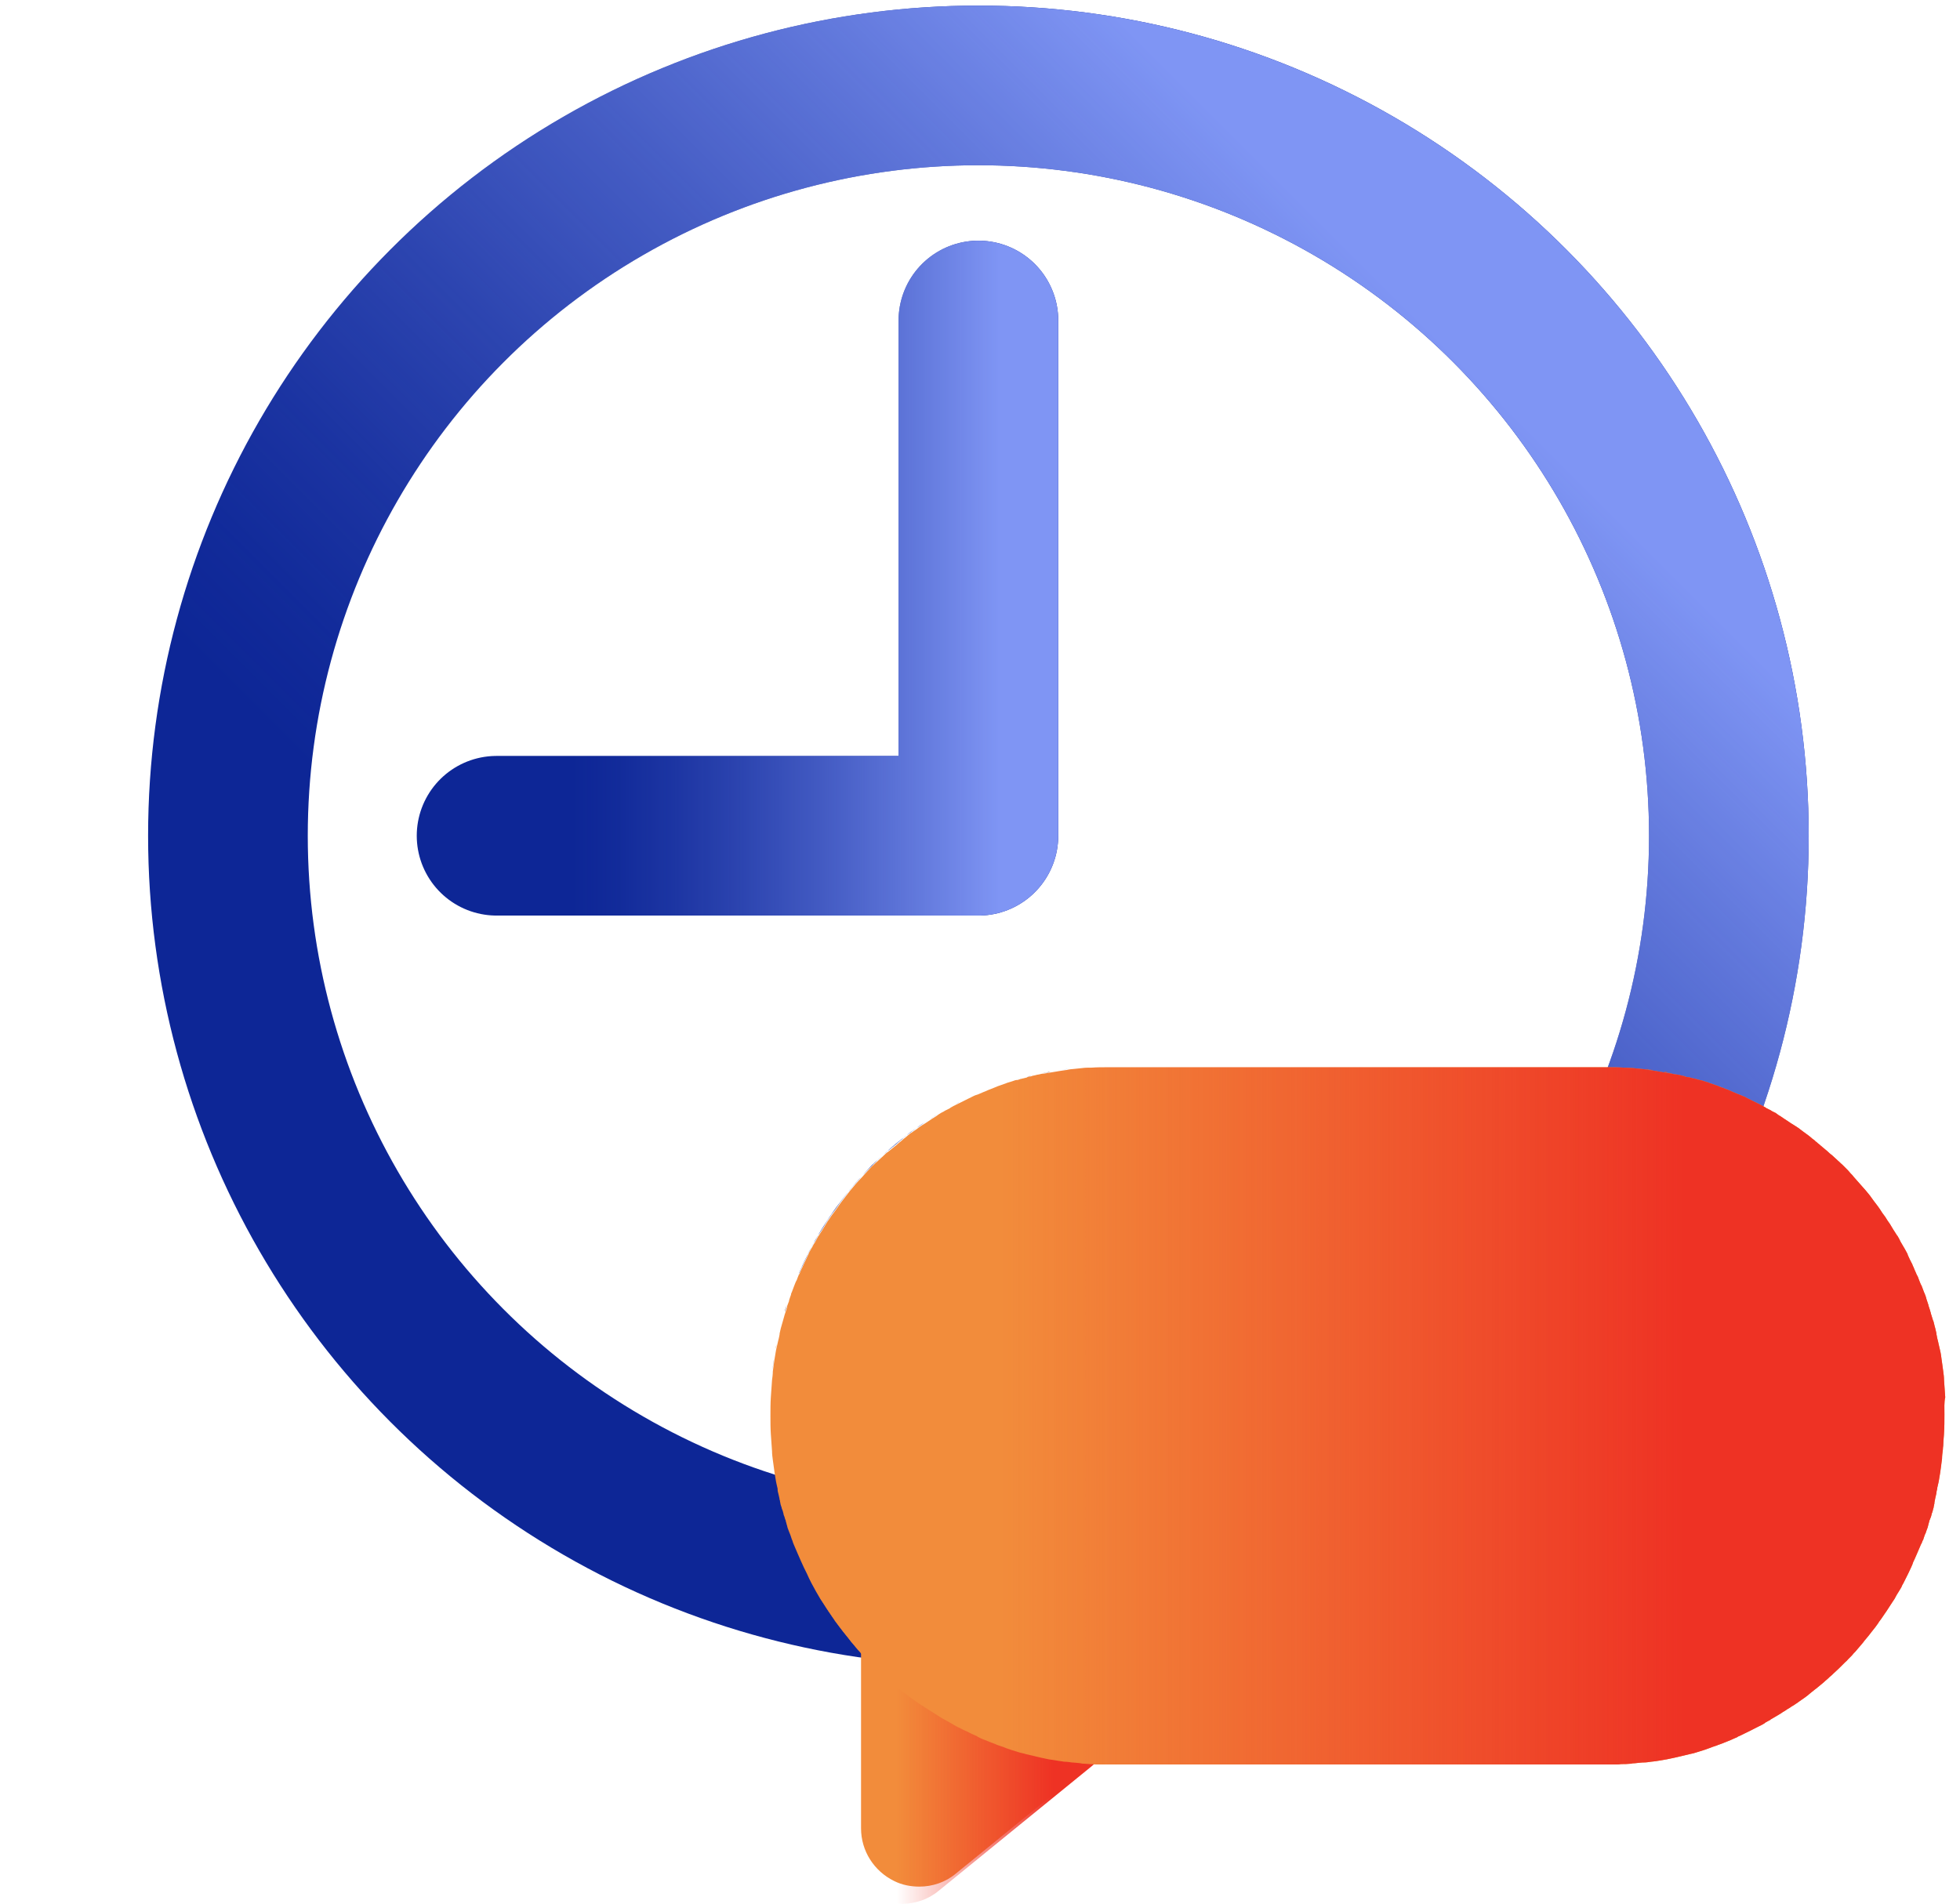 <?xml version="1.0" encoding="utf-8"?>
<svg xmlns="http://www.w3.org/2000/svg" id="Capa_2_00000109727779692850863150000005207271375117263537_" style="enable-background:new 0 0 491 477;" version="1.1" viewBox="0 0 491 477" x="0px" y="0px">
<style type="text/css">
	.st0{fill:none;stroke:#0D2696;stroke-width:40;stroke-miterlimit:10;}
	.st1{fill:none;stroke:#0D2696;stroke-width:40;stroke-linecap:round;stroke-linejoin:round;stroke-miterlimit:10;}
	.st2{fill:none;stroke:url(#SVGID_1_);stroke-width:40;stroke-miterlimit:10;}
	
		.st3{fill:none;stroke:url(#SVGID_00000120533739854841487790000014637406284595535750_);stroke-width:40;stroke-linecap:round;stroke-linejoin:round;stroke-miterlimit:10;}
	.st4{fill:#0D2696;}
	.st5{fill:url(#SVGID_00000092447276608235011800000006599779932309514676_);}
	.st6{fill:#F28C3B;}
	.st7{fill:url(#SVGID_00000169559898260138861150000001435818609027709084_);}
	.st8{fill:url(#SVGID_00000060733562360157054420000005576995204669402287_);}
	.st9{fill:url(#SVGID_00000175285536493443964190000011838161688568038063_);}
	.st10{fill:url(#SVGID_00000107547265157823304830000008252219908599980222_);}
	.st11{fill:url(#SVGID_00000062897900944192232300000011289456762658599837_);}
	.st12{fill:url(#SVGID_00000098190869288924580450000005242905585043669944_);}
	.st13{fill:url(#SVGID_00000090255912177667940310000008192457449833084085_);}
	.st14{fill:url(#SVGID_00000160892295929681633060000017689024436541856132_);}
</style>
<g>
	<circle class="st0" cx="245.1" cy="209.4" r="188"/>
	<polyline class="st1" points="245.1,80.3 245.1,209.4 124.4,209.4"/>
</g>
<linearGradient gradientTransform="matrix(0.707 -0.707 0.707 0.707 -76.304 234.635)" gradientUnits="userSpaceOnUse" id="SVGID_1_" x1="37.035" x2="453.119" y1="209.425" y2="209.425">
	<stop offset="0.242" style="stop-color:#7F95F4;stop-opacity:0"/>
	<stop offset="0.3" style="stop-color:#7F95F4;stop-opacity:3.300000e-02"/>
	<stop offset="0.393" style="stop-color:#7F95F4;stop-opacity:0.125"/>
	<stop offset="0.507" style="stop-color:#7F95F4;stop-opacity:0.275"/>
	<stop offset="0.638" style="stop-color:#7F95F4;stop-opacity:0.483"/>
	<stop offset="0.782" style="stop-color:#7F95F4;stop-opacity:0.746"/>
	<stop offset="0.908" style="stop-color:#7F95F4"/>
</linearGradient>
<circle class="st2" cx="245.1" cy="209.4" r="188"/>
<linearGradient gradientUnits="userSpaceOnUse" id="SVGID_00000065038669236586355860000008286945483709757058_" x1="104.359" x2="265.077" y1="144.875" y2="144.875">
	<stop offset="0.242" style="stop-color:#7F95F4;stop-opacity:0"/>
	<stop offset="0.3" style="stop-color:#7F95F4;stop-opacity:3.300000e-02"/>
	<stop offset="0.393" style="stop-color:#7F95F4;stop-opacity:0.125"/>
	<stop offset="0.507" style="stop-color:#7F95F4;stop-opacity:0.275"/>
	<stop offset="0.638" style="stop-color:#7F95F4;stop-opacity:0.483"/>
	<stop offset="0.782" style="stop-color:#7F95F4;stop-opacity:0.746"/>
	<stop offset="0.908" style="stop-color:#7F95F4"/>
</linearGradient>
<polyline points="245.1,80.3 245.1,209.4 124.4,209.4" style="fill:none;stroke:url(#SVGID_00000065038669236586355860000008286945483709757058_);stroke-width:40;stroke-linecap:round;stroke-linejoin:round;stroke-miterlimit:10;"/>
<g>
	<path class="st4" d="M486.6,363.3c0.1-1.4,0.2-2.8,0.3-4.3C486.9,360.5,486.8,361.9,486.6,363.3z M484,377.6c0-0.1,0.1-0.2,0.1-0.2&#xD;&#xA;		c0-0.1,0-0.1,0.1-0.2C484.1,377.3,484.1,377.5,484,377.6z M473.7,401.3c-0.9,1.4-1.8,2.8-2.8,4.2c-0.2,0.3-0.5,0.6-0.7,1&#xD;&#xA;		c-0.5,0.7-1,1.4-1.6,2.1c-0.5,0.7-1.1,1.4-1.6,2c-0.3,0.3-0.5,0.7-0.8,1c-0.6,0.7-1.1,1.3-1.7,2c-0.3,0.3-0.6,0.6-0.9,1&#xD;&#xA;		c-0.3,0.3-0.6,0.6-0.9,0.9c-0.2,0.2-0.4,0.5-0.7,0.7c-0.2,0.2-0.4,0.4-0.6,0.6c-0.8,0.8-1.6,1.6-2.4,2.3c-0.3,0.3-0.6,0.6-1,0.9&#xD;&#xA;		c-0.3,0.3-0.6,0.6-1,0.9c-0.6,0.6-1.3,1.1-2,1.7c-0.3,0.3-0.7,0.5-1,0.8c-0.7,0.5-1.3,1.1-2,1.6c1-0.8,2.1-1.6,3.1-2.4&#xD;&#xA;		c2.5-2,4.9-4.2,7.2-6.6c5.1-5.3,9.5-11.2,13-17.4c-0.4,0.6-0.8,1.3-1.1,1.9C474.1,400.7,473.9,401,473.7,401.3z M482.8,381.9&#xD;&#xA;		c0,0.1-0.1,0.3-0.1,0.4c0.2-0.5,0.3-1,0.5-1.5C483,381.2,482.9,381.5,482.8,381.9z M484.6,375.4c0.1-0.4,0.2-0.8,0.3-1.3&#xD;&#xA;		c0,0,0,0,0-0.1C484.8,374.5,484.7,375,484.6,375.4z M484.5,375.9c0-0.1,0.1-0.3,0.1-0.4c0,0,0-0.1,0-0.1&#xD;&#xA;		C484.6,375.6,484.5,375.8,484.5,375.9z M485.2,372.8C485.2,372.8,485.2,372.7,485.2,372.8c0.1-0.5,0.2-0.9,0.3-1.3&#xD;&#xA;		C485.4,371.9,485.3,372.3,485.2,372.8z M256.7,438.9c1.3,0.3,2.5,0.6,3.8,0.9C259.3,439.6,258,439.3,256.7,438.9z M193.7,341.8&#xD;&#xA;		c-0.1,0.5-0.1,1.1-0.2,1.6c0.1-1,0.3-1.9,0.4-2.9C193.8,340.9,193.8,341.3,193.7,341.8z M262.3,268.7c-0.3,0.1-0.7,0.1-1,0.2&#xD;&#xA;		c0.6-0.1,1.2-0.2,1.8-0.3C262.9,268.6,262.6,268.6,262.3,268.7z M257.3,269.8c0.2,0,0.4-0.1,0.5-0.1c0.2-0.1,0.4-0.1,0.6-0.2&#xD;&#xA;		C258.1,269.6,257.7,269.7,257.3,269.8z M234.7,279.3c0.1-0.1,0.2-0.1,0.2-0.1v0C234.8,279.2,234.8,279.3,234.7,279.3z M233.3,280.2&#xD;&#xA;		c0.5-0.3,0.9-0.6,1.4-0.9c-0.4,0.2-0.8,0.5-1.2,0.8C233.4,280.1,233.4,280.1,233.3,280.2z M199.9,319.6c0.1-0.3,0.2-0.5,0.4-0.8&#xD;&#xA;		c0.2-0.5,0.4-1,0.6-1.4c0.1-0.1,0.1-0.2,0.2-0.4c0.2-0.4,0.3-0.7,0.5-1.1c0.1-0.2,0.2-0.4,0.3-0.6l0.5-1.1c0.1-0.2,0.2-0.3,0.2-0.5&#xD;&#xA;		c0.2-0.4,0.4-0.7,0.6-1.1c0.1-0.2,0.2-0.3,0.3-0.5c0.2-0.4,0.4-0.8,0.7-1.2c0,0,0,0,0,0c0.3-0.5,0.5-1,0.8-1.5c0,0,0-0.1,0.1-0.1&#xD;&#xA;		c0.3-0.5,0.6-0.9,0.9-1.4c0.3-0.5,0.6-1,0.9-1.5c0.3-0.5,0.6-1,1-1.5c0.3-0.5,0.6-0.9,1-1.4c0.7-0.9,1.3-1.9,2-2.8c0,0,0,0,0,0&#xD;&#xA;		c0.7-0.9,1.3-1.7,2-2.6c1-1.2,1.9-2.3,3-3.4c0.3-0.3,0.5-0.6,0.8-0.9c0.4-0.4,0.7-0.8,1.1-1.2c0.3-0.3,0.6-0.7,1-1&#xD;&#xA;		c0.4-0.4,0.7-0.7,1.1-1c0.1-0.1,0.2-0.2,0.2-0.2c0.4-0.4,0.8-0.7,1.2-1.1c0.4-0.4,0.8-0.8,1.3-1.1c0.4-0.3,0.7-0.6,1.1-0.9&#xD;&#xA;		c0.2-0.1,0.3-0.3,0.5-0.4c0.3-0.2,0.6-0.5,0.8-0.7c0.2-0.1,0.3-0.3,0.5-0.4c0.3-0.2,0.6-0.5,0.8-0.7c0.4-0.3,0.8-0.6,1.1-0.9&#xD;&#xA;		c0.4-0.3,0.7-0.6,1.1-0.8c0.1-0.1,0.3-0.2,0.4-0.3c0.5-0.3,0.9-0.6,1.4-1c0.4-0.3,0.9-0.6,1.4-0.9c0.6-0.4,1.1-0.7,1.7-1.1&#xD;&#xA;		c-5.7,3.6-11,7.8-15.8,12.8C209.9,300.8,204,309.8,199.9,319.6z M240,276.3c-0.3,0.1-0.6,0.3-0.8,0.4c0.3-0.2,0.7-0.3,1-0.5&#xD;&#xA;		C240.1,276.3,240.1,276.3,240,276.3z M197.1,327c-0.2,0.6-0.4,1.1-0.5,1.7C196.8,328.2,196.9,327.6,197.1,327L197.1,327z&#xD;&#xA;		 M254.5,270.6c0.2-0.1,0.4-0.1,0.6-0.2c0.2-0.1,0.5-0.1,0.7-0.2C255.4,270.3,255,270.4,254.5,270.6z M265.8,268.1&#xD;&#xA;		c0.4-0.1,0.8-0.1,1.2-0.2c0.2,0,0.4-0.1,0.5-0.1C267,267.9,266.4,268,265.8,268.1z M192.9,349.8c0.1-1.4,0.2-2.9,0.3-4.3&#xD;&#xA;		C193.1,347,193,348.4,192.9,349.8z"/>
</g>
<g>
	
		<linearGradient gradientTransform="matrix(1 0 0 1 0 -602)" gradientUnits="userSpaceOnUse" id="SVGID_00000133527478564907195230000003183503919179313078_" x1="192.943" x2="486.961" y1="955.856" y2="955.856">
		<stop offset="0.242" style="stop-color:#7F95F4;stop-opacity:0"/>
		<stop offset="0.3" style="stop-color:#7F95F4;stop-opacity:3.300000e-02"/>
		<stop offset="0.393" style="stop-color:#7F95F4;stop-opacity:0.125"/>
		<stop offset="0.507" style="stop-color:#7F95F4;stop-opacity:0.275"/>
		<stop offset="0.638" style="stop-color:#7F95F4;stop-opacity:0.483"/>
		<stop offset="0.782" style="stop-color:#7F95F4;stop-opacity:0.746"/>
		<stop offset="0.908" style="stop-color:#7F95F4"/>
	</linearGradient>
	<path d="M486.6,363.3c0.1-1.4,0.2-2.8,0.3-4.3&#xD;&#xA;		C486.9,360.5,486.8,361.9,486.6,363.3z M484,377.6c0-0.1,0.1-0.2,0.1-0.2c0-0.1,0-0.1,0.1-0.2C484.1,377.3,484.1,377.5,484,377.6z&#xD;&#xA;		 M473.7,401.3c-0.9,1.4-1.8,2.8-2.8,4.2c-0.2,0.3-0.5,0.6-0.7,1c-0.5,0.7-1,1.4-1.6,2.1c-0.5,0.7-1.1,1.4-1.6,2&#xD;&#xA;		c-0.3,0.3-0.5,0.7-0.8,1c-0.6,0.7-1.1,1.3-1.7,2c-0.3,0.3-0.6,0.6-0.9,1c-0.3,0.3-0.6,0.6-0.9,0.9c-0.2,0.2-0.4,0.5-0.7,0.7&#xD;&#xA;		c-0.2,0.2-0.4,0.4-0.6,0.6c-0.8,0.8-1.6,1.6-2.4,2.3c-0.3,0.3-0.6,0.6-1,0.9c-0.3,0.3-0.6,0.6-1,0.9c-0.6,0.6-1.3,1.1-2,1.7&#xD;&#xA;		c-0.3,0.3-0.7,0.5-1,0.8c-0.7,0.5-1.3,1.1-2,1.6c1-0.8,2.1-1.6,3.1-2.4c2.5-2,4.9-4.2,7.2-6.6c5.1-5.3,9.5-11.2,13-17.4&#xD;&#xA;		c-0.4,0.6-0.8,1.3-1.1,1.9C474.1,400.7,473.9,401,473.7,401.3z M482.8,381.9c0,0.1-0.1,0.3-0.1,0.4c0.2-0.5,0.3-1,0.5-1.5&#xD;&#xA;		C483,381.2,482.9,381.5,482.8,381.9z M484.6,375.4c0.1-0.4,0.2-0.8,0.3-1.3c0,0,0,0,0-0.1C484.8,374.5,484.7,375,484.6,375.4z&#xD;&#xA;		 M484.5,375.9c0-0.1,0.1-0.3,0.1-0.4c0,0,0-0.1,0-0.1C484.6,375.6,484.5,375.8,484.5,375.9z M485.2,372.8&#xD;&#xA;		C485.2,372.8,485.2,372.7,485.2,372.8c0.1-0.5,0.2-0.9,0.3-1.3C485.4,371.9,485.3,372.3,485.2,372.8z M256.7,438.9&#xD;&#xA;		c1.3,0.3,2.5,0.6,3.8,0.9C259.3,439.6,258,439.3,256.7,438.9z M193.7,341.8c-0.1,0.5-0.1,1.1-0.2,1.6c0.1-1,0.3-1.9,0.4-2.9&#xD;&#xA;		C193.8,340.9,193.8,341.3,193.7,341.8z M257.3,269.8c0.2,0,0.4-0.1,0.5-0.1c0.2-0.1,0.4-0.1,0.6-0.2&#xD;&#xA;		C258.1,269.6,257.7,269.7,257.3,269.8z M234.7,279.3c0.1-0.1,0.2-0.1,0.2-0.1v0C234.8,279.2,234.8,279.3,234.7,279.3z M199.9,319.6&#xD;&#xA;		c0.1-0.3,0.2-0.5,0.4-0.8c0.2-0.5,0.4-1,0.6-1.4c0.1-0.1,0.1-0.2,0.2-0.4c0.2-0.4,0.3-0.7,0.5-1.1c0.1-0.2,0.2-0.4,0.3-0.6l0.5-1.1&#xD;&#xA;		c0.1-0.2,0.2-0.3,0.2-0.5c0.2-0.4,0.4-0.7,0.6-1.1c0.1-0.2,0.2-0.3,0.3-0.5c0.2-0.4,0.4-0.8,0.7-1.2c0,0,0,0,0,0&#xD;&#xA;		c0.3-0.5,0.5-1,0.8-1.5c0,0,0-0.1,0.1-0.1c0.3-0.5,0.6-0.9,0.9-1.4c0.3-0.5,0.6-1,0.9-1.5c0.3-0.5,0.6-1,1-1.5&#xD;&#xA;		c0.3-0.5,0.6-0.9,1-1.4c0.7-0.9,1.3-1.9,2-2.8c0,0,0,0,0,0c0.7-0.9,1.3-1.7,2-2.6c1-1.2,1.9-2.3,3-3.4c0.3-0.3,0.5-0.6,0.8-0.9&#xD;&#xA;		c0.4-0.4,0.7-0.8,1.1-1.2c0.3-0.3,0.6-0.7,1-1c0.4-0.4,0.7-0.7,1.1-1c0.1-0.1,0.2-0.2,0.2-0.2c0.4-0.4,0.8-0.7,1.2-1.1&#xD;&#xA;		c0.4-0.4,0.8-0.8,1.3-1.1c0.4-0.3,0.7-0.6,1.1-0.9c0.2-0.1,0.3-0.3,0.5-0.4c0.3-0.2,0.6-0.5,0.8-0.7c0.2-0.1,0.3-0.3,0.5-0.4&#xD;&#xA;		c0.3-0.2,0.6-0.5,0.8-0.7c0.4-0.3,0.8-0.6,1.1-0.9c0.4-0.3,0.7-0.6,1.1-0.8c0.1-0.1,0.3-0.2,0.4-0.3c0.5-0.3,0.9-0.6,1.4-1&#xD;&#xA;		c0.4-0.3,0.9-0.6,1.4-0.9c0.6-0.4,1.1-0.7,1.7-1.1c-5.7,3.6-11,7.8-15.8,12.8C209.9,300.8,204,309.8,199.9,319.6z M233.3,280.2&#xD;&#xA;		c0.5-0.3,0.9-0.6,1.4-0.9c-0.4,0.2-0.8,0.5-1.2,0.8C233.4,280.1,233.4,280.1,233.3,280.2z M240,276.3c-0.3,0.1-0.6,0.3-0.8,0.4&#xD;&#xA;		c0.3-0.2,0.7-0.3,1-0.5C240.1,276.3,240.1,276.3,240,276.3z M197.1,327c-0.2,0.6-0.4,1.1-0.5,1.7&#xD;&#xA;		C196.8,328.2,196.9,327.6,197.1,327L197.1,327z M254.5,270.6c0.2-0.1,0.4-0.1,0.6-0.2c0.2-0.1,0.5-0.1,0.7-0.2&#xD;&#xA;		C255.4,270.3,255,270.4,254.5,270.6z M262.3,268.7c-0.3,0.1-0.7,0.1-1,0.2c0.6-0.1,1.2-0.2,1.8-0.3&#xD;&#xA;		C262.9,268.6,262.6,268.6,262.3,268.7z M265.8,268.1c0.4-0.1,0.8-0.1,1.2-0.2c0.2,0,0.4-0.1,0.5-0.1&#xD;&#xA;		C267,267.9,266.4,268,265.8,268.1z M192.9,349.8c0.1-1.4,0.2-2.9,0.3-4.3C193.1,347,193,348.4,192.9,349.8z" style="fill:url(#SVGID_00000133527478564907195230000003183503919179313078_);"/>
</g>
<g>
	<path class="st6" d="M224,471.3c-5.1-2.5-8.3-7.6-8.3-13.2v-46.9c0-8,6.6-14.6,14.6-14.6c8,0,14.6,6.6,14.6,14.6v16.2l14.4-11.7&#xD;&#xA;		c6.2-5.1,15.4-4.2,20.5,2.1c5.1,6.2,4.2,15.4-2.1,20.5l-38.2,31.1c-2.6,2.2-5.9,3.3-9.2,3.3C228.2,472.7,226,472.3,224,471.3z"/>
</g>
<g>
	
		<linearGradient gradientUnits="userSpaceOnUse" id="SVGID_00000080193350362770972600000007556285400951643016_" x1="211.378" x2="278.776" y1="438.923" y2="438.923">
		<stop offset="0.197" style="stop-color:#EE3224;stop-opacity:0"/>
		<stop offset="0.778" style="stop-color:#EE3224"/>
	</linearGradient>
	<path d="M219.7,475.5c-5.1-2.5-8.3-7.6-8.3-13.2&#xD;&#xA;		v-46.9c0-8,6.6-14.6,14.6-14.6c8,0,14.6,6.6,14.6,14.6v16.2L255,420c6.2-5.1,15.4-4.2,20.5,2.1c5.1,6.2,4.2,15.4-2.1,20.5&#xD;&#xA;		l-38.2,31.1c-2.6,2.2-5.9,3.3-9.2,3.3C223.9,477,221.7,476.6,219.7,475.5z" style="fill:url(#SVGID_00000080193350362770972600000007556285400951643016_);"/>
</g>
<g>
	<path class="st6" d="M486.6,345.5c0.1,1.4,0.2,2.8,0.3,4.3C486.9,348.4,486.8,347,486.6,345.5z M412.4,267.9c0.2,0,0.4,0,0.5,0.1&#xD;&#xA;		c0.4,0,0.8,0.1,1.2,0.2C413.5,268,413,267.9,412.4,267.9z M417.6,268.7c-0.3-0.1-0.5-0.1-0.8-0.1c0.6,0.1,1.2,0.2,1.8,0.3&#xD;&#xA;		C418.3,268.8,417.9,268.8,417.6,268.7z M424.3,270.2c0.2,0,0.3,0.1,0.5,0.1c0.2,0.1,0.4,0.1,0.6,0.2&#xD;&#xA;		C425,270.4,424.6,270.3,424.3,270.2z M483.3,328.7c0-0.1-0.1-0.2-0.1-0.2c0.1,0.2,0.1,0.5,0.2,0.7&#xD;&#xA;		C483.4,329,483.4,328.9,483.3,328.7z M431.3,272.5c-0.2-0.1-0.5-0.2-0.7-0.3C430.8,272.4,431.1,272.4,431.3,272.5&#xD;&#xA;		C431.3,272.5,431.3,272.5,431.3,272.5z M439.9,276.3c0,0-0.1-0.1-0.1-0.1c0.3,0.2,0.7,0.3,1,0.5&#xD;&#xA;		C440.4,276.6,440.2,276.5,439.9,276.3z M479,317.4c-0.1-0.1-0.1-0.2-0.2-0.4c-0.1-0.3-0.3-0.5-0.4-0.8c0.4,0.9,0.8,1.7,1.2,2.6&#xD;&#xA;		C479.4,318.3,479.2,317.8,479,317.4z M462.4,293c-4.8-5-10.1-9.2-15.8-12.8c0.6,0.4,1.1,0.7,1.7,1.1c0.5,0.3,0.9,0.6,1.4,0.9&#xD;&#xA;		c0.5,0.3,0.9,0.6,1.4,1c0.1,0.1,0.3,0.2,0.4,0.3c0.4,0.3,0.7,0.5,1.1,0.8c0.4,0.3,0.8,0.6,1.1,0.9c0.3,0.2,0.6,0.4,0.8,0.7&#xD;&#xA;		c0.2,0.1,0.4,0.3,0.5,0.4c0.3,0.2,0.6,0.5,0.8,0.7c0.2,0.1,0.3,0.3,0.5,0.4c0.4,0.3,0.7,0.6,1.1,0.9c0.4,0.4,0.9,0.8,1.3,1.1&#xD;&#xA;		c0.4,0.4,0.8,0.7,1.2,1.1c0.1,0.1,0.2,0.2,0.2,0.2c0.4,0.3,0.7,0.7,1.1,1c0.3,0.3,0.7,0.7,1,1c0.4,0.4,0.8,0.8,1.1,1.2&#xD;&#xA;		c0.3,0.3,0.6,0.6,0.8,0.9c1,1.1,2,2.3,3,3.4c0.7,0.8,1.4,1.7,2,2.6c0,0,0,0,0,0c0.7,0.9,1.4,1.8,2,2.8c0.3,0.5,0.7,0.9,1,1.4&#xD;&#xA;		c0.3,0.5,0.6,1,1,1.5c0.3,0.5,0.6,1,0.9,1.5c0.3,0.5,0.6,0.9,0.9,1.4c0,0,0,0.1,0.1,0.1c0.3,0.5,0.6,1,0.8,1.5c0,0,0,0,0,0&#xD;&#xA;		c0.2,0.4,0.5,0.8,0.7,1.2c0.1,0.2,0.2,0.3,0.3,0.5c0.2,0.4,0.4,0.7,0.6,1.1c0.1,0.2,0.2,0.3,0.2,0.5l0.5,1.1&#xD;&#xA;		c0.1,0.2,0.2,0.4,0.3,0.6c0,0.1,0.1,0.2,0.1,0.3C474.5,307.7,469.1,299.8,462.4,293z M445.2,279.3c0.5,0.3,0.9,0.6,1.4,0.9&#xD;&#xA;		c-0.1,0-0.1-0.1-0.2-0.1C446,279.8,445.6,279.6,445.2,279.3z M445,279.2c0.1,0,0.2,0.1,0.2,0.1C445.2,279.3,445.1,279.2,445,279.2&#xD;&#xA;		L445,279.2z M421.4,269.5c0.2,0.1,0.4,0.1,0.6,0.2c0.2,0,0.4,0.1,0.5,0.1C422.2,269.7,421.8,269.6,421.4,269.5z M486.2,341.8&#xD;&#xA;		c-0.1-0.4-0.1-0.9-0.2-1.3c0.1,0.9,0.3,1.9,0.4,2.9C486.3,342.8,486.3,342.3,486.2,341.8z M419.3,439.8c1.3-0.3,2.6-0.6,3.8-0.9&#xD;&#xA;		C421.9,439.3,420.6,439.6,419.3,439.8z M194.4,371.4c0.1,0.4,0.2,0.9,0.3,1.3c0,0,0,0,0,0C194.6,372.3,194.5,371.9,194.4,371.4z&#xD;&#xA;		 M195.3,375.4c0,0,0,0.1,0,0.1c0,0.1,0.1,0.3,0.1,0.4C195.4,375.8,195.4,375.6,195.3,375.4z M195,374.1&#xD;&#xA;		C195,374.1,195,374.1,195,374.1c0.1,0.5,0.2,0.9,0.3,1.3C195.2,375,195.1,374.5,195,374.1z M197.1,381.9c-0.1-0.4-0.2-0.7-0.3-1.1&#xD;&#xA;		c0.2,0.5,0.3,1,0.5,1.5C197.2,382.2,197.2,382,197.1,381.9z M202.8,395.3c0.2,0.4,0.4,0.8,0.6,1.2c0,0,0,0.1,0,0.1&#xD;&#xA;		c-0.4-0.8-0.8-1.5-1.2-2.3L202.8,395.3z M227.8,424.9c-0.7-0.5-1.4-1.1-2.1-1.6c-0.3-0.3-0.7-0.5-1-0.8c-0.7-0.5-1.3-1.1-2-1.7&#xD;&#xA;		c-0.3-0.3-0.6-0.6-1-0.9c-0.3-0.3-0.6-0.6-1-0.9c-0.8-0.8-1.6-1.5-2.4-2.3c-0.2-0.2-0.4-0.4-0.6-0.6c-0.2-0.2-0.4-0.5-0.7-0.7&#xD;&#xA;		c-0.3-0.3-0.6-0.6-0.9-0.9c-0.3-0.3-0.6-0.6-0.9-1c-0.6-0.6-1.1-1.3-1.7-2c-0.3-0.3-0.6-0.7-0.8-1c-0.5-0.7-1.1-1.4-1.6-2&#xD;&#xA;		c-0.5-0.7-1.1-1.4-1.6-2.1c-0.2-0.3-0.5-0.6-0.7-1c-1-1.4-1.9-2.8-2.8-4.2c-0.2-0.3-0.4-0.6-0.6-0.9c-0.4-0.6-0.7-1.2-1.1-1.8&#xD;&#xA;		c3.6,6.2,7.9,12.1,13,17.3c2.3,2.3,4.7,4.5,7.2,6.6c1.3,1.1,2.7,2.2,4.1,3.2C228.4,425.4,228.1,425.2,227.8,424.9z M204.5,398.6&#xD;&#xA;		c0-0.1-0.1-0.2-0.1-0.2C204.4,398.4,204.5,398.5,204.5,398.6z M204.4,398.4c-0.3-0.6-0.7-1.2-1-1.8&#xD;&#xA;		C203.7,397.2,204.1,397.8,204.4,398.4z M195.7,377c0,0.1,0.1,0.3,0.1,0.4c0,0.1,0,0.2,0.1,0.2C195.8,377.4,195.8,377.2,195.7,377z&#xD;&#xA;		 M192.9,359.1c0.1,1.4,0.2,2.9,0.3,4.3C193.1,361.9,193,360.5,192.9,359.1z"/>
	<path class="st6" d="M193.7,341.8c-0.1,0.5-0.1,1.1-0.2,1.6c0.1-1,0.3-1.9,0.4-2.9C193.8,340.9,193.8,341.3,193.7,341.8z&#xD;&#xA;		 M194.7,372.8c-0.1-0.4-0.2-0.9-0.3-1.3C194.5,371.9,194.6,372.3,194.7,372.8c0,0,0,0.1,0,0.2C194.7,372.9,194.7,372.8,194.7,372.8&#xD;&#xA;		z M194.4,337.4c0,0.2-0.1,0.4-0.1,0.6c0.1-0.4,0.2-0.9,0.3-1.3C194.5,337,194.5,337.2,194.4,337.4z M195,374.1&#xD;&#xA;		C195,374.1,195,374.1,195,374.1c0.1,0.5,0.2,0.9,0.3,1.3C195.2,375,195.1,374.5,195,374.1z M195.3,375.4c0,0,0,0.1,0,0.1&#xD;&#xA;		c0,0.1,0.1,0.3,0.1,0.4C195.4,375.8,195.4,375.6,195.3,375.4z M197.1,327c-0.2,0.6-0.4,1.1-0.5,1.7&#xD;&#xA;		C196.8,328.2,196.9,327.6,197.1,327c0,0,0-0.1,0-0.1C197.1,327,197.1,327,197.1,327z M208.8,303.6c0.7-0.9,1.3-1.9,2-2.8&#xD;&#xA;		C210.1,301.8,209.4,302.7,208.8,303.6z M469.1,300.9c0.7,0.9,1.4,1.8,2,2.8C470.5,302.7,469.8,301.8,469.1,300.9z M484.5,375.9&#xD;&#xA;		c0-0.1,0.1-0.3,0.1-0.4c0,0,0-0.1,0-0.1C484.6,375.6,484.5,375.8,484.5,375.9z M484.6,375.4c0.1-0.4,0.2-0.8,0.3-1.3c0,0,0,0,0-0.1&#xD;&#xA;		C484.8,374.5,484.7,375,484.6,375.4z M485.2,372.8c0,0.1,0,0.1,0,0.2C485.2,372.9,485.2,372.8,485.2,372.8c0.1-0.5,0.2-0.9,0.3-1.3&#xD;&#xA;		C485.4,371.9,485.3,372.3,485.2,372.8z M485.5,337.4c0-0.2-0.1-0.5-0.1-0.7c0.1,0.4,0.2,0.9,0.3,1.3&#xD;&#xA;		C485.5,337.9,485.5,337.6,485.5,337.4z M486.2,341.8c-0.1-0.4-0.1-0.9-0.2-1.3c0.1,0.9,0.3,1.9,0.4,2.9&#xD;&#xA;		C486.3,342.8,486.3,342.3,486.2,341.8z"/>
	<path class="st6" d="M485.5,337.4c0-0.2-0.1-0.5-0.1-0.7c0.1,0.4,0.2,0.9,0.3,1.3C485.5,337.9,485.5,337.6,485.5,337.4z M484,377.6&#xD;&#xA;		c0-0.1,0.1-0.2,0.1-0.2c0-0.1,0-0.1,0.1-0.2C484.1,377.3,484.1,377.5,484,377.6z M417.6,268.7c-0.3-0.1-0.5-0.1-0.8-0.1&#xD;&#xA;		c0.6,0.1,1.2,0.2,1.8,0.3C418.3,268.8,417.9,268.8,417.6,268.7z M262.3,268.7c-0.3,0.1-0.7,0.1-1,0.2c0.6-0.1,1.2-0.2,1.8-0.3&#xD;&#xA;		C262.9,268.6,262.6,268.6,262.3,268.7z M195.7,377c0,0.1,0.1,0.3,0.1,0.4c0,0.1,0,0.2,0.1,0.2C195.8,377.4,195.8,377.2,195.7,377z&#xD;&#xA;		 M194.4,337.4c0,0.2-0.1,0.4-0.1,0.6c0.1-0.4,0.2-0.9,0.3-1.3C194.5,337,194.5,337.2,194.4,337.4z"/>
	<path class="st6" d="M483.3,328.7c0-0.1-0.1-0.2-0.1-0.2c0.1,0.2,0.1,0.5,0.2,0.7C483.4,329,483.4,328.9,483.3,328.7z"/>
	<path class="st6" d="M431.3,272.5c-0.2-0.1-0.5-0.2-0.7-0.3C430.8,272.4,431.1,272.4,431.3,272.5&#xD;&#xA;		C431.3,272.5,431.3,272.5,431.3,272.5z"/>
	<path class="st6" d="M439.7,276.2c0.3,0.2,0.7,0.3,1,0.5c-0.3-0.1-0.6-0.3-0.8-0.4C439.8,276.3,439.8,276.3,439.7,276.2z&#xD;&#xA;		 M239.2,276.8c0.3-0.2,0.7-0.3,1-0.5c-0.1,0-0.1,0.1-0.1,0.1C239.8,276.5,239.5,276.6,239.2,276.8z"/>
	<path class="st6" d="M487.1,354.4c0,1.5,0,3.1-0.1,4.6c-0.1,1.4-0.2,2.9-0.3,4.3c-0.1,0.7-0.2,1.5-0.2,2.2c-0.1,0.5-0.1,1-0.2,1.5&#xD;&#xA;		c0,0,0,0,0,0.1c0,0,0,0,0,0c-0.1,0.5-0.1,0.9-0.2,1.4c0,0.1,0,0.1,0,0.1c-0.1,0.8-0.3,1.6-0.4,2.4c0,0.2-0.1,0.3-0.1,0.5&#xD;&#xA;		c-0.1,0.4-0.2,0.9-0.3,1.3c0,0.1,0,0.1,0,0.2c-0.1,0.4-0.2,0.7-0.2,1.1c-0.1,0.4-0.2,0.9-0.3,1.3c0,0.2-0.1,0.4-0.1,0.5&#xD;&#xA;		c0,0.2-0.1,0.4-0.1,0.5c0,0,0,0.1,0,0.1c0,0,0,0.1,0,0.1c0,0.2-0.1,0.3-0.1,0.5c0,0.2-0.1,0.3-0.1,0.5c0,0,0,0.1,0,0.1&#xD;&#xA;		c0,0.1-0.1,0.2-0.1,0.3c-0.1,0.4-0.2,0.9-0.4,1.3c0,0,0,0.1,0,0.1c-0.1,0.4-0.2,0.8-0.4,1.2c0,0.1,0,0.1-0.1,0.2&#xD;&#xA;		c-0.1,0.4-0.2,0.7-0.3,1.1c0,0.1-0.1,0.3-0.1,0.4c0,0.1-0.1,0.3-0.1,0.4c-0.1,0.3-0.2,0.5-0.3,0.8c-0.1,0.3-0.2,0.7-0.4,1&#xD;&#xA;		c-0.1,0.4-0.3,0.8-0.4,1.2c0,0.1,0,0.1-0.1,0.2c0,0.1-0.1,0.1-0.1,0.2c-0.1,0.3-0.2,0.6-0.4,0.9c-0.3,0.7-0.6,1.4-0.9,2.1&#xD;&#xA;		c-0.2,0.5-0.5,1.1-0.7,1.6c-0.2,0.4-0.4,0.8-0.5,1.2c-0.1,0.2-0.2,0.5-0.3,0.7c-0.3,0.6-0.5,1.1-0.8,1.7c-0.2,0.4-0.4,0.8-0.6,1.2&#xD;&#xA;		c-0.2,0.4-0.4,0.8-0.6,1.2c-0.2,0.3-0.4,0.7-0.5,1c-0.2,0.3-0.4,0.7-0.6,1c-0.4,0.6-0.8,1.3-1.1,1.9c-0.2,0.3-0.4,0.6-0.6,0.9&#xD;&#xA;		c-0.9,1.4-1.8,2.8-2.8,4.2c-0.2,0.3-0.5,0.6-0.7,1c-0.5,0.7-1,1.4-1.6,2.1c-0.5,0.7-1.1,1.4-1.6,2c-0.3,0.3-0.5,0.7-0.8,1&#xD;&#xA;		c-0.6,0.7-1.1,1.3-1.7,2c-0.3,0.3-0.6,0.6-0.9,1c-0.3,0.3-0.6,0.6-0.9,0.9c-0.2,0.2-0.4,0.5-0.7,0.7c-0.2,0.2-0.4,0.4-0.6,0.6&#xD;&#xA;		c-0.8,0.8-1.6,1.6-2.4,2.3c-0.3,0.3-0.6,0.6-1,0.9c-0.3,0.3-0.6,0.6-1,0.9c-0.6,0.6-1.3,1.1-2,1.7c-0.3,0.3-0.7,0.5-1,0.8&#xD;&#xA;		c-0.7,0.5-1.3,1.1-2,1.6c0,0,0,0,0,0c-0.3,0.2-0.7,0.5-1,0.7s-0.7,0.5-1,0.7c0,0-0.1,0.1-0.1,0.1c-0.4,0.2-0.7,0.5-1.1,0.7&#xD;&#xA;		c-0.4,0.2-0.7,0.5-1.1,0.7c-0.4,0.2-0.7,0.5-1.1,0.7c-0.4,0.2-0.7,0.5-1.1,0.7c-0.3,0.2-0.7,0.4-1,0.6c-0.4,0.2-0.8,0.5-1.2,0.7&#xD;&#xA;		c0,0-0.1,0-0.1,0.1c-0.3,0.2-0.6,0.3-0.9,0.5c-0.2,0.1-0.4,0.2-0.6,0.4c-0.2,0.1-0.3,0.2-0.5,0.3c-0.1,0-0.1,0.1-0.2,0.1&#xD;&#xA;		c-0.4,0.2-0.8,0.4-1.2,0.6c-1.1,0.6-2.2,1.1-3.2,1.6c-0.1,0-0.1,0.1-0.2,0.1c-0.4,0.2-0.8,0.4-1.3,0.6c0,0-0.1,0-0.1,0.1&#xD;&#xA;		c-0.6,0.3-1.2,0.5-1.8,0.8c-0.5,0.2-1,0.4-1.5,0.6c-0.4,0.2-0.8,0.3-1.3,0.5c-0.2,0.1-0.4,0.1-0.5,0.2c-0.4,0.1-0.8,0.3-1.2,0.4&#xD;&#xA;		c-0.2,0.1-0.3,0.1-0.5,0.2c-0.5,0.2-0.9,0.3-1.4,0.5c-0.6,0.2-1.3,0.4-1.9,0.6s-1.3,0.4-1.9,0.5c-1.3,0.3-2.6,0.6-3.8,0.9&#xD;&#xA;		c-0.6,0.1-1.3,0.3-1.9,0.4c0,0,0,0,0,0c-1.3,0.2-2.6,0.5-3.9,0.6c-0.7,0.1-1.3,0.2-2,0.2c-0.1,0-0.2,0-0.2,0&#xD;&#xA;		c-0.4,0-0.7,0.1-1.1,0.1c-0.3,0-0.6,0.1-0.9,0.1c-0.3,0-0.6,0-0.8,0.1c-0.5,0-1,0.1-1.5,0.1c-0.2,0-0.3,0-0.5,0&#xD;&#xA;		c-0.4,0-0.8,0-1.3,0.1c-0.3,0-0.6,0-0.9,0c-0.6,0-1.3,0-1.9,0H277.7c-0.6,0-1.3,0-1.9,0c-0.3,0-0.6,0-0.9,0c-0.4,0-0.8,0-1.3-0.1&#xD;&#xA;		c-0.2,0-0.3,0-0.5,0c-0.5,0-1-0.1-1.5-0.1c-0.3,0-0.6,0-0.8-0.1c-0.3,0-0.6-0.1-0.9-0.1c-0.4,0-0.7-0.1-1.1-0.1c-0.1,0-0.2,0-0.2,0&#xD;&#xA;		c-0.7-0.1-1.3-0.2-2-0.2c-1.3-0.2-2.6-0.4-3.9-0.6c0,0,0,0,0,0c-0.6-0.1-1.3-0.3-1.9-0.4c-1.3-0.3-2.6-0.6-3.8-0.9&#xD;&#xA;		c-0.6-0.2-1.3-0.3-1.9-0.5c-0.6-0.2-1.3-0.4-1.9-0.6c-0.5-0.2-1-0.3-1.4-0.5c-0.2-0.1-0.3-0.1-0.5-0.2c-0.4-0.1-0.8-0.3-1.2-0.4&#xD;&#xA;		c-0.2-0.1-0.4-0.1-0.5-0.2c-0.4-0.2-0.8-0.3-1.3-0.5c-0.5-0.2-1-0.4-1.5-0.6c-0.6-0.2-1.2-0.5-1.8-0.8c0,0-0.1,0-0.1-0.1&#xD;&#xA;		c-0.4-0.2-0.8-0.4-1.3-0.6c-0.1,0-0.1-0.1-0.2-0.1c-0.3-0.1-0.6-0.3-1-0.5c-0.3-0.1-0.6-0.3-0.9-0.4c-0.5-0.2-0.9-0.5-1.4-0.7&#xD;&#xA;		c-0.2-0.1-0.4-0.2-0.6-0.3c-0.4-0.2-0.7-0.4-1-0.6c-0.2-0.1-0.4-0.2-0.7-0.4c-0.4-0.2-0.7-0.4-1.1-0.6c-0.8-0.4-1.5-0.9-2.3-1.4&#xD;&#xA;		c-0.4-0.2-0.7-0.5-1.1-0.7c-0.4-0.2-0.7-0.5-1.1-0.7c-0.4-0.2-0.7-0.5-1.1-0.7c-0.4-0.2-0.7-0.5-1.1-0.7c0,0-0.1-0.1-0.1-0.1&#xD;&#xA;		c-0.3-0.2-0.7-0.5-1-0.7c-0.3-0.2-0.7-0.5-1-0.7c-0.7-0.5-1.4-1.1-2.1-1.6c-0.3-0.3-0.7-0.5-1-0.8c-0.7-0.5-1.3-1.1-2-1.7&#xD;&#xA;		c-0.3-0.3-0.6-0.6-1-0.9c-0.3-0.3-0.6-0.6-1-0.9c-0.8-0.8-1.6-1.5-2.4-2.3c-0.2-0.2-0.4-0.4-0.6-0.6c-0.2-0.2-0.4-0.5-0.7-0.7&#xD;&#xA;		c-0.3-0.3-0.6-0.6-0.9-0.9c-0.3-0.3-0.6-0.6-0.9-1c-0.6-0.6-1.1-1.3-1.7-2c-0.3-0.3-0.6-0.7-0.8-1c-0.5-0.7-1.1-1.4-1.6-2&#xD;&#xA;		c-0.5-0.7-1.1-1.4-1.6-2.1c-0.2-0.3-0.5-0.6-0.7-1c-1-1.4-1.9-2.8-2.8-4.2c-0.2-0.3-0.4-0.6-0.6-0.9c-0.8-1.3-1.5-2.6-2.2-3.9&#xD;&#xA;		c-0.2-0.4-0.4-0.8-0.6-1.2l-0.5-1.1c-0.6-1.2-1.2-2.4-1.7-3.6c-0.2-0.5-0.5-1.1-0.7-1.6c-0.3-0.7-0.6-1.4-0.9-2.1&#xD;&#xA;		c-0.2-0.4-0.3-0.8-0.4-1.1c0-0.1,0-0.1-0.1-0.2c-0.1-0.4-0.3-0.8-0.4-1.2c-0.1-0.2-0.1-0.3-0.2-0.5c-0.1-0.2-0.1-0.3-0.2-0.5&#xD;&#xA;		c-0.1-0.3-0.2-0.5-0.3-0.8c0-0.1-0.1-0.3-0.1-0.4c0-0.1-0.1-0.3-0.1-0.4c-0.1-0.4-0.2-0.7-0.3-1.1c0-0.1,0-0.1-0.1-0.2&#xD;&#xA;		c-0.1-0.4-0.2-0.8-0.4-1.2c0,0,0-0.1,0-0.1c-0.1-0.4-0.2-0.9-0.4-1.3c0-0.1-0.1-0.2-0.1-0.3c0,0,0-0.1,0-0.1&#xD;&#xA;		c-0.1-0.2-0.1-0.4-0.2-0.6c0-0.1-0.1-0.2-0.1-0.4c0,0,0-0.1,0-0.1c-0.1-0.2-0.1-0.4-0.1-0.5c0-0.2-0.1-0.4-0.1-0.5&#xD;&#xA;		c-0.1-0.4-0.2-0.9-0.3-1.3c-0.1-0.4-0.2-0.7-0.2-1.1c0-0.1,0-0.1,0-0.2c-0.1-0.4-0.2-0.9-0.3-1.3c0-0.2-0.1-0.3-0.1-0.5&#xD;&#xA;		c-0.1-0.8-0.3-1.6-0.4-2.4c0-0.1,0-0.1,0-0.1c-0.1-1-0.3-1.9-0.4-2.9c-0.1-0.7-0.2-1.5-0.2-2.2c-0.1-1.4-0.2-2.8-0.3-4.3&#xD;&#xA;		c-0.1-1.5-0.1-3.1-0.1-4.6s0-3.1,0.1-4.6c0.1-1.4,0.2-2.9,0.3-4.3c0.1-0.7,0.2-1.5,0.2-2.2c0.1-1,0.3-1.9,0.4-2.9&#xD;&#xA;		c0.1-0.8,0.3-1.6,0.4-2.4c0.1-0.4,0.2-0.9,0.3-1.3c0.1-0.3,0.1-0.6,0.2-0.9c0.1-0.3,0.1-0.5,0.2-0.8c0.1-0.3,0.1-0.6,0.2-1&#xD;&#xA;		c0-0.1,0-0.1,0-0.2c0.1-0.4,0.2-0.9,0.3-1.3c0.2-0.7,0.4-1.4,0.6-2.1c0.2-0.6,0.3-1.2,0.5-1.7c0.2-0.6,0.4-1.1,0.5-1.7&#xD;&#xA;		c0,0,0-0.1,0-0.1c0.1-0.3,0.2-0.5,0.3-0.8c0.1-0.2,0.2-0.5,0.2-0.7c0,0,0,0,0,0c0.1-0.3,0.2-0.6,0.3-0.9c0.1-0.2,0.2-0.5,0.2-0.7&#xD;&#xA;		c0-0.1,0-0.1,0.1-0.2c0.1-0.3,0.2-0.5,0.3-0.8c0.1-0.3,0.2-0.5,0.3-0.8c0.2-0.5,0.4-1.1,0.7-1.6c0.1-0.3,0.2-0.5,0.3-0.8&#xD;&#xA;		c0.1-0.3,0.2-0.5,0.4-0.8c0.2-0.5,0.4-1,0.6-1.4c0.1-0.1,0.1-0.2,0.2-0.4c0.2-0.4,0.3-0.7,0.5-1.1c0.1-0.2,0.2-0.4,0.3-0.6l0.5-1.1&#xD;&#xA;		c0.1-0.2,0.2-0.3,0.2-0.5c0.2-0.4,0.4-0.7,0.6-1.1c0.1-0.2,0.2-0.3,0.3-0.5c0.2-0.4,0.4-0.8,0.7-1.2c0,0,0,0,0,0&#xD;&#xA;		c0.3-0.5,0.5-1,0.8-1.5c0,0,0-0.1,0.1-0.1c0.3-0.5,0.6-0.9,0.9-1.4c0.3-0.5,0.6-1,0.9-1.5c0.3-0.5,0.6-1,1-1.5&#xD;&#xA;		c0.3-0.5,0.6-0.9,1-1.4c0.7-0.9,1.3-1.9,2-2.8c0,0,0,0,0,0c0.7-0.9,1.3-1.7,2-2.6c1-1.2,1.9-2.3,3-3.4c0.3-0.3,0.5-0.6,0.8-0.9&#xD;&#xA;		c0.4-0.4,0.7-0.8,1.1-1.2c0.3-0.3,0.6-0.7,1-1c0.4-0.4,0.7-0.7,1.1-1c0.1-0.1,0.2-0.2,0.2-0.2c0.4-0.4,0.8-0.7,1.2-1.1&#xD;&#xA;		c0.4-0.4,0.8-0.8,1.3-1.1c0.4-0.3,0.7-0.6,1.1-0.9c0.2-0.1,0.3-0.3,0.5-0.4c0.3-0.2,0.6-0.5,0.8-0.7c0.2-0.1,0.3-0.3,0.5-0.4&#xD;&#xA;		c0.3-0.2,0.6-0.5,0.8-0.7c0.4-0.3,0.8-0.6,1.1-0.9c0.4-0.3,0.7-0.6,1.1-0.8c0.1-0.1,0.3-0.2,0.4-0.3c0.5-0.3,0.9-0.6,1.4-1&#xD;&#xA;		c0.4-0.3,0.9-0.6,1.4-0.9c0.6-0.4,1.2-0.8,1.8-1.2c0.5-0.3,1-0.6,1.4-0.9c0,0,0.1-0.1,0.1-0.1c0.3-0.2,0.5-0.3,0.8-0.5&#xD;&#xA;		c0.2-0.1,0.4-0.2,0.6-0.3c0,0,0,0,0,0c0.1-0.1,0.2-0.1,0.3-0.2c0.4-0.2,0.8-0.4,1.2-0.6c0,0,0.1,0,0.1-0.1c0.4-0.2,0.8-0.5,1.3-0.7&#xD;&#xA;		c0.3-0.2,0.7-0.3,1-0.5c0.4-0.2,0.8-0.4,1.2-0.6c0.4-0.2,0.8-0.4,1.2-0.6c0.2-0.1,0.5-0.2,0.8-0.4c0.4-0.2,0.8-0.4,1.2-0.5&#xD;&#xA;		c0.1,0,0.2-0.1,0.3-0.1c0.5-0.2,0.9-0.4,1.4-0.6c0.6-0.2,1.1-0.5,1.7-0.7c0.5-0.2,1-0.4,1.5-0.6c0.1,0,0.2-0.1,0.2-0.1&#xD;&#xA;		c0.6-0.2,1.1-0.4,1.7-0.6c0,0,0,0,0,0c0.1,0,0.2-0.1,0.3-0.1c0.2-0.1,0.3-0.1,0.5-0.2c0.3-0.1,0.6-0.2,1-0.3&#xD;&#xA;		c0.2-0.1,0.4-0.1,0.6-0.2c0.3-0.1,0.5-0.2,0.8-0.2c0,0,0.1,0,0.1,0c0,0,0.1,0,0.1,0c0.2-0.1,0.4-0.1,0.6-0.2&#xD;&#xA;		c0.2-0.1,0.5-0.1,0.7-0.2c0,0,0.1,0,0.1,0c0.3-0.1,0.5-0.1,0.8-0.2c0.1,0,0.1,0,0.2-0.1c0.3-0.1,0.6-0.2,0.9-0.2&#xD;&#xA;		c0.2-0.1,0.4-0.1,0.6-0.2c0.1,0,0.1,0,0.1,0c0.3-0.1,0.6-0.1,0.8-0.2c0.2,0,0.4-0.1,0.6-0.1c0.4-0.1,0.7-0.2,1.1-0.2&#xD;&#xA;		c0,0,0.1,0,0.1,0c0.6-0.1,1.2-0.2,1.8-0.3c0.2,0,0.4-0.1,0.6-0.1c0.6-0.1,1.2-0.2,1.8-0.3c0.5-0.1,0.9-0.1,1.4-0.2&#xD;&#xA;		c0.2,0,0.4-0.1,0.5-0.1c0.2,0,0.4-0.1,0.6-0.1c0.4,0,0.8-0.1,1.1-0.1c0.6-0.1,1.2-0.1,1.9-0.2c0.7-0.1,1.4-0.1,2.2-0.1&#xD;&#xA;		c1.4-0.1,2.9-0.1,4.4-0.1h124.6c1.5,0,2.9,0,4.4,0.1c0.7,0,1.4,0.1,2.2,0.1c0.6,0.1,1.3,0.1,1.9,0.2c0.4,0,0.8,0.1,1.1,0.1&#xD;&#xA;		c0.2,0,0.4,0.1,0.6,0.1c0.2,0,0.4,0,0.5,0.1c0.5,0.1,1,0.1,1.4,0.2c0.6,0.1,1.2,0.2,1.8,0.3c0.2,0,0.4,0.1,0.6,0.1&#xD;&#xA;		c0.6,0.1,1.2,0.2,1.8,0.3c0,0,0.1,0,0.1,0c0.4,0.1,0.7,0.2,1.1,0.2c0.2,0,0.4,0.1,0.6,0.1c0.3,0.1,0.6,0.1,0.8,0.2&#xD;&#xA;		c0.1,0,0.1,0,0.1,0c0.2,0.1,0.4,0.1,0.6,0.2c0.3,0.1,0.7,0.2,1,0.2c0,0,0.1,0,0.1,0c0.4,0.1,0.7,0.2,1.1,0.3c0.2,0,0.3,0.1,0.5,0.1&#xD;&#xA;		c0.2,0.1,0.4,0.1,0.6,0.2c0,0,0.1,0,0.1,0c0,0,0.1,0,0.1,0c0.3,0.1,0.5,0.2,0.8,0.2c0.2,0.1,0.4,0.1,0.6,0.2c0.3,0.1,0.6,0.2,1,0.3&#xD;&#xA;		c0.2,0.1,0.3,0.1,0.5,0.2c0.1,0,0.2,0.1,0.3,0.1c0,0,0,0,0,0c0.6,0.2,1.1,0.4,1.7,0.6c0.1,0,0.1,0,0.2,0.1c0.3,0.1,0.5,0.2,0.8,0.3&#xD;&#xA;		c0,0,0.1,0,0.1,0c0.2,0.1,0.5,0.2,0.7,0.3c0.6,0.2,1.1,0.4,1.7,0.7c0.5,0.2,0.9,0.4,1.4,0.6c0.1,0,0.2,0.1,0.3,0.1&#xD;&#xA;		c0.4,0.2,0.8,0.3,1.2,0.5c0.3,0.1,0.5,0.2,0.8,0.4c0.4,0.2,0.8,0.4,1.2,0.6c0.4,0.2,0.8,0.4,1.2,0.6c0.3,0.2,0.7,0.3,1,0.5&#xD;&#xA;		c0.4,0.2,0.8,0.4,1.3,0.7c0,0,0.1,0,0.1,0.1c0.4,0.2,0.8,0.4,1.2,0.6c0.1,0.1,0.2,0.1,0.3,0.2c0,0,0,0,0,0c0.2,0.1,0.4,0.2,0.6,0.3&#xD;&#xA;		c0.3,0.1,0.5,0.3,0.8,0.5c0,0,0.1,0.1,0.1,0.1c0.5,0.3,1,0.6,1.4,0.9c0.6,0.4,1.2,0.8,1.8,1.2c0.5,0.3,0.9,0.6,1.4,0.9&#xD;&#xA;		c0.5,0.3,0.9,0.6,1.4,1c0.1,0.1,0.3,0.2,0.4,0.3c0.4,0.3,0.7,0.5,1.1,0.8c0.4,0.3,0.8,0.6,1.1,0.9c0.3,0.2,0.6,0.4,0.8,0.7&#xD;&#xA;		c0.2,0.1,0.4,0.3,0.5,0.4c0.3,0.2,0.6,0.5,0.8,0.7c0.2,0.1,0.3,0.3,0.5,0.4c0.4,0.3,0.7,0.6,1.1,0.9c0.4,0.4,0.9,0.8,1.3,1.1&#xD;&#xA;		c0.4,0.4,0.8,0.7,1.2,1.1c0.1,0.1,0.2,0.2,0.2,0.2c0.4,0.3,0.7,0.7,1.1,1c0.3,0.3,0.7,0.7,1,1c0.4,0.4,0.8,0.8,1.1,1.2&#xD;&#xA;		c0.3,0.3,0.6,0.6,0.8,0.9c1,1.1,2,2.3,3,3.4c0.7,0.8,1.4,1.7,2,2.6c0,0,0,0,0,0c0.7,0.9,1.4,1.8,2,2.8c0.3,0.5,0.7,0.9,1,1.4&#xD;&#xA;		c0.3,0.5,0.6,1,1,1.5c0.3,0.5,0.6,1,0.9,1.5c0.3,0.5,0.6,0.9,0.9,1.4c0,0,0,0.1,0.1,0.1c0.3,0.5,0.6,1,0.8,1.5c0,0,0,0,0,0&#xD;&#xA;		c0.2,0.4,0.5,0.8,0.7,1.2c0.1,0.2,0.2,0.3,0.3,0.5c0.2,0.4,0.4,0.7,0.6,1.1c0.1,0.2,0.2,0.3,0.2,0.5l0.5,1.1&#xD;&#xA;		c0.1,0.2,0.2,0.4,0.3,0.6c0.2,0.4,0.4,0.7,0.5,1.1c0.1,0.1,0.1,0.2,0.2,0.4c0.2,0.5,0.4,1,0.6,1.4c0.1,0.3,0.2,0.5,0.4,0.8&#xD;&#xA;		c0.1,0.3,0.2,0.5,0.3,0.8c0.2,0.5,0.4,1.1,0.7,1.6c0.1,0.3,0.2,0.5,0.3,0.8c0.1,0.3,0.2,0.5,0.3,0.8c0,0.1,0.1,0.1,0.1,0.2&#xD;&#xA;		c0.2,0.5,0.4,1,0.5,1.5c0.2,0.5,0.3,1,0.5,1.5c0,0,0,0,0,0.1c0,0.1,0.1,0.2,0.1,0.3c0.1,0.4,0.3,0.8,0.4,1.3&#xD;&#xA;		c0.1,0.2,0.1,0.5,0.2,0.7c0.1,0.4,0.3,0.9,0.4,1.3c0,0.1,0,0.1,0.1,0.2c0.2,0.6,0.3,1.3,0.5,1.9c0.1,0.4,0.2,0.9,0.3,1.3&#xD;&#xA;		c0,0.1,0,0.1,0,0.2c0.1,0.3,0.1,0.6,0.2,1c0.1,0.3,0.1,0.5,0.2,0.8c0.1,0.3,0.1,0.6,0.2,0.9c0.1,0.4,0.2,0.9,0.3,1.3&#xD;&#xA;		c0.2,0.8,0.3,1.6,0.4,2.4c0.1,0.9,0.3,1.9,0.4,2.9c0.1,0.7,0.2,1.5,0.2,2.2c0.1,1.4,0.2,2.8,0.3,4.3&#xD;&#xA;		C487,351.4,487.1,352.9,487.1,354.4z"/>
</g>
<g>
	
		<linearGradient gradientUnits="userSpaceOnUse" id="SVGID_00000153682330177538145220000006641880443011497113_" x1="192.943" x2="486.961" y1="353.8" y2="353.8">
		<stop offset="0.197" style="stop-color:#EE3224;stop-opacity:0"/>
		<stop offset="0.778" style="stop-color:#EE3224"/>
	</linearGradient>
	<path d="M486.6,345.5c0.1,1.4,0.2,2.8,0.3,4.3&#xD;&#xA;		C486.9,348.3,486.8,346.9,486.6,345.5z M412.4,267.8c0.2,0,0.4,0,0.5,0.1c0.4,0,0.8,0.1,1.2,0.2C413.5,268,413,267.9,412.4,267.8z&#xD;&#xA;		 M417.6,268.6c-0.3-0.1-0.5-0.1-0.8-0.1c0.6,0.1,1.2,0.2,1.8,0.3C418.3,268.8,417.9,268.7,417.6,268.6z M424.3,270.2&#xD;&#xA;		c0.2,0,0.3,0.1,0.5,0.1c0.2,0.1,0.4,0.1,0.6,0.2C425,270.4,424.6,270.3,424.3,270.2z M483.3,328.7c0-0.1-0.1-0.2-0.1-0.2&#xD;&#xA;		c0.1,0.2,0.1,0.5,0.2,0.7C483.4,329,483.4,328.8,483.3,328.7z M431.3,272.5c-0.2-0.1-0.5-0.2-0.7-0.3&#xD;&#xA;		C430.8,272.3,431.1,272.4,431.3,272.5C431.3,272.5,431.3,272.5,431.3,272.5z M439.9,276.3c0,0-0.1-0.1-0.1-0.1&#xD;&#xA;		c0.3,0.2,0.7,0.3,1,0.5C440.4,276.6,440.2,276.4,439.9,276.3z M479,317.3c-0.1-0.1-0.1-0.2-0.2-0.4c-0.1-0.3-0.3-0.5-0.4-0.8&#xD;&#xA;		c0.4,0.9,0.8,1.7,1.2,2.6C479.4,318.3,479.2,317.8,479,317.3z M462.4,292.9c-4.8-5-10.1-9.2-15.8-12.8c0.6,0.4,1.1,0.7,1.7,1.1&#xD;&#xA;		c0.5,0.3,0.9,0.6,1.4,0.9c0.5,0.3,0.9,0.6,1.4,1c0.1,0.1,0.3,0.2,0.4,0.3c0.4,0.3,0.7,0.5,1.1,0.8c0.4,0.3,0.8,0.6,1.1,0.9&#xD;&#xA;		c0.3,0.2,0.6,0.4,0.8,0.7c0.2,0.1,0.4,0.3,0.5,0.4c0.3,0.2,0.6,0.5,0.8,0.7c0.2,0.1,0.3,0.3,0.5,0.4c0.4,0.3,0.7,0.6,1.1,0.9&#xD;&#xA;		c0.4,0.4,0.9,0.8,1.3,1.1c0.4,0.4,0.8,0.7,1.2,1.1c0.1,0.1,0.2,0.2,0.2,0.2c0.4,0.3,0.7,0.7,1.1,1c0.3,0.3,0.7,0.7,1,1&#xD;&#xA;		c0.4,0.4,0.8,0.8,1.1,1.2c0.3,0.3,0.6,0.6,0.8,0.9c1,1.1,2,2.3,3,3.4c0.7,0.8,1.4,1.7,2,2.6c0,0,0,0,0,0c0.7,0.9,1.4,1.8,2,2.8&#xD;&#xA;		c0.3,0.5,0.7,0.9,1,1.4c0.3,0.5,0.6,1,1,1.5c0.3,0.5,0.6,1,0.9,1.5c0.3,0.5,0.6,0.9,0.9,1.4c0,0,0,0.1,0.1,0.1&#xD;&#xA;		c0.3,0.5,0.6,1,0.8,1.5c0,0,0,0,0,0c0.2,0.4,0.5,0.8,0.7,1.2c0.1,0.2,0.2,0.3,0.3,0.5c0.2,0.4,0.4,0.7,0.6,1.1&#xD;&#xA;		c0.1,0.2,0.2,0.3,0.2,0.5l0.5,1.1c0.1,0.2,0.2,0.4,0.3,0.6c0,0.1,0.1,0.2,0.1,0.3C474.5,307.6,469.1,299.8,462.4,292.9z&#xD;&#xA;		 M445.2,279.2c0.5,0.3,0.9,0.6,1.4,0.9c-0.1,0-0.1-0.1-0.2-0.1C446,279.7,445.6,279.5,445.2,279.2z M445,279.1&#xD;&#xA;		c0.1,0,0.2,0.1,0.2,0.1C445.2,279.2,445.1,279.2,445,279.1L445,279.1z M421.4,269.4c0.2,0.1,0.4,0.1,0.6,0.2c0.2,0,0.4,0.1,0.5,0.1&#xD;&#xA;		C422.2,269.6,421.8,269.5,421.4,269.4z M486.2,341.7c-0.1-0.4-0.1-0.9-0.2-1.3c0.1,0.9,0.3,1.9,0.4,2.9&#xD;&#xA;		C486.3,342.8,486.3,342.2,486.2,341.7z M419.3,439.8c1.3-0.3,2.6-0.6,3.8-0.9C421.9,439.2,420.6,439.5,419.3,439.8z M194.4,371.4&#xD;&#xA;		c0.1,0.4,0.2,0.9,0.3,1.3c0,0,0,0,0,0C194.6,372.3,194.5,371.8,194.4,371.4z M195.3,375.4c0,0,0,0.1,0,0.1c0,0.1,0.1,0.3,0.1,0.4&#xD;&#xA;		C195.4,375.7,195.4,375.5,195.3,375.4z M195,374C195,374.1,195,374.1,195,374c0.1,0.5,0.2,0.9,0.3,1.3&#xD;&#xA;		C195.2,374.9,195.1,374.5,195,374z M197.1,381.8c-0.1-0.4-0.2-0.7-0.3-1.1c0.2,0.5,0.3,1,0.5,1.5&#xD;&#xA;		C197.2,382.1,197.2,382,197.1,381.8z M202.8,395.3c0.2,0.4,0.4,0.8,0.6,1.2c0,0,0,0.1,0,0.1c-0.4-0.8-0.8-1.5-1.2-2.3L202.8,395.3z&#xD;&#xA;		 M227.8,424.8c-0.7-0.5-1.4-1.1-2.1-1.6c-0.3-0.3-0.7-0.5-1-0.8c-0.7-0.5-1.3-1.1-2-1.7c-0.3-0.3-0.6-0.6-1-0.9&#xD;&#xA;		c-0.3-0.3-0.6-0.6-1-0.9c-0.8-0.8-1.6-1.5-2.4-2.3c-0.2-0.2-0.4-0.4-0.6-0.6c-0.2-0.2-0.4-0.5-0.7-0.7c-0.3-0.3-0.6-0.6-0.9-0.9&#xD;&#xA;		c-0.3-0.3-0.6-0.6-0.9-1c-0.6-0.6-1.1-1.3-1.7-2c-0.3-0.3-0.6-0.7-0.8-1c-0.5-0.7-1.1-1.4-1.6-2c-0.5-0.7-1.1-1.4-1.6-2.1&#xD;&#xA;		c-0.2-0.3-0.5-0.6-0.7-1c-1-1.4-1.9-2.8-2.8-4.2c-0.2-0.3-0.4-0.6-0.6-0.9c-0.4-0.6-0.7-1.2-1.1-1.8c3.6,6.2,7.9,12.1,13,17.3&#xD;&#xA;		c2.3,2.3,4.7,4.5,7.2,6.6c1.3,1.1,2.7,2.2,4.1,3.2C228.4,425.3,228.1,425.1,227.8,424.8z M204.5,398.5c0-0.1-0.1-0.2-0.1-0.2&#xD;&#xA;		C204.4,398.4,204.5,398.4,204.5,398.5z M204.4,398.3c-0.3-0.6-0.7-1.2-1-1.8C203.7,397.1,204.1,397.7,204.4,398.3z M195.7,376.9&#xD;&#xA;		c0,0.1,0.1,0.3,0.1,0.4c0,0.1,0,0.2,0.1,0.2C195.8,377.3,195.8,377.1,195.7,376.9z M192.9,359c0.1,1.4,0.2,2.9,0.3,4.3&#xD;&#xA;		C193.1,361.9,193,360.4,192.9,359z" style="fill:url(#SVGID_00000153682330177538145220000006641880443011497113_);"/>
	
		<linearGradient gradientUnits="userSpaceOnUse" id="SVGID_00000021799682541838181500000004082792509318342044_" x1="193.505" x2="486.399" y1="338.35" y2="338.35">
		<stop offset="0.197" style="stop-color:#EE3224;stop-opacity:0"/>
		<stop offset="0.778" style="stop-color:#EE3224"/>
	</linearGradient>
	<path d="M193.7,341.7c-0.1,0.5-0.1,1.1-0.2,1.6&#xD;&#xA;		c0.1-1,0.3-1.9,0.4-2.9C193.8,340.9,193.8,341.3,193.7,341.7z M194.7,372.7c-0.1-0.4-0.2-0.9-0.3-1.3&#xD;&#xA;		C194.5,371.8,194.6,372.2,194.7,372.7c0,0,0,0.1,0,0.2C194.7,372.9,194.7,372.8,194.7,372.7z M194.4,337.4c0,0.2-0.1,0.4-0.1,0.6&#xD;&#xA;		c0.1-0.4,0.2-0.9,0.3-1.3C194.5,336.9,194.5,337.1,194.4,337.4z M195,374C195,374.1,195,374.1,195,374c0.1,0.5,0.2,0.9,0.3,1.3&#xD;&#xA;		C195.2,374.9,195.1,374.5,195,374z M195.3,375.4c0,0,0,0.1,0,0.1c0,0.1,0.1,0.3,0.1,0.4C195.4,375.7,195.4,375.5,195.3,375.4z&#xD;&#xA;		 M197.1,327c-0.2,0.6-0.4,1.1-0.5,1.7C196.8,328.1,196.9,327.5,197.1,327c0,0,0-0.1,0-0.1C197.1,326.9,197.1,326.9,197.1,327z&#xD;&#xA;		 M208.8,303.6c0.7-0.9,1.3-1.9,2-2.8C210.1,301.7,209.4,302.6,208.8,303.6z M469.1,300.8c0.7,0.9,1.4,1.8,2,2.8&#xD;&#xA;		C470.5,302.6,469.8,301.7,469.1,300.8z M484.5,375.9c0-0.1,0.1-0.3,0.1-0.4c0,0,0-0.1,0-0.1C484.6,375.5,484.5,375.7,484.5,375.9z&#xD;&#xA;		 M484.6,375.4c0.1-0.4,0.2-0.8,0.3-1.3c0,0,0,0,0-0.1C484.8,374.5,484.7,374.9,484.6,375.4z M485.2,372.7c0,0.1,0,0.1,0,0.2&#xD;&#xA;		C485.2,372.8,485.2,372.8,485.2,372.7c0.1-0.5,0.2-0.9,0.3-1.3C485.4,371.8,485.3,372.3,485.2,372.7z M485.5,337.4&#xD;&#xA;		c0-0.2-0.1-0.5-0.1-0.7c0.1,0.4,0.2,0.9,0.3,1.3C485.5,337.8,485.5,337.6,485.5,337.4z M486.2,341.7c-0.1-0.4-0.1-0.9-0.2-1.3&#xD;&#xA;		c0.1,0.9,0.3,1.9,0.4,2.9C486.3,342.8,486.3,342.2,486.2,341.7z" style="fill:url(#SVGID_00000021799682541838181500000004082792509318342044_);"/>
	
		<linearGradient gradientUnits="userSpaceOnUse" id="SVGID_00000112611926007883982560000018290480104794008711_" x1="194.323" x2="485.581" y1="323.013" y2="323.013">
		<stop offset="0.197" style="stop-color:#EE3224;stop-opacity:0"/>
		<stop offset="0.778" style="stop-color:#EE3224"/>
	</linearGradient>
	<path d="M485.5,337.4c0-0.2-0.1-0.5-0.1-0.7&#xD;&#xA;		c0.1,0.4,0.2,0.9,0.3,1.3C485.5,337.8,485.5,337.6,485.5,337.4z M484,377.5c0-0.1,0.1-0.2,0.1-0.2c0-0.1,0-0.1,0.1-0.2&#xD;&#xA;		C484.1,377.2,484.1,377.4,484,377.5z M417.6,268.6c-0.3-0.1-0.5-0.1-0.8-0.1c0.6,0.1,1.2,0.2,1.8,0.3&#xD;&#xA;		C418.3,268.8,417.9,268.7,417.6,268.6z M262.3,268.6c-0.3,0.1-0.7,0.1-1,0.2c0.6-0.1,1.2-0.2,1.8-0.3&#xD;&#xA;		C262.9,268.5,262.6,268.6,262.3,268.6z M195.7,376.9c0,0.1,0.1,0.3,0.1,0.4c0,0.1,0,0.2,0.1,0.2&#xD;&#xA;		C195.8,377.3,195.8,377.1,195.7,376.9z M194.4,337.4c0,0.2-0.1,0.4-0.1,0.6c0.1-0.4,0.2-0.9,0.3-1.3&#xD;&#xA;		C194.5,336.9,194.5,337.1,194.4,337.4z" style="fill:url(#SVGID_00000112611926007883982560000018290480104794008711_);"/>
	
		<linearGradient gradientUnits="userSpaceOnUse" id="SVGID_00000049902007643906066250000011073260379324083117_" x1="483.237" x2="483.449" y1="328.781" y2="328.781">
		<stop offset="0.197" style="stop-color:#EE3224;stop-opacity:0"/>
		<stop offset="0.778" style="stop-color:#EE3224"/>
	</linearGradient>
	<path d="M483.3,328.7c0-0.1-0.1-0.2-0.1-0.2&#xD;&#xA;		c0.1,0.2,0.1,0.5,0.2,0.7C483.4,329,483.4,328.8,483.3,328.7z" style="fill:url(#SVGID_00000049902007643906066250000011073260379324083117_);"/>
	
		<linearGradient gradientUnits="userSpaceOnUse" id="SVGID_00000140006110367650935190000012725901879625158025_" x1="430.557" x2="431.338" y1="272.347" y2="272.347">
		<stop offset="0.197" style="stop-color:#EE3224;stop-opacity:0"/>
		<stop offset="0.778" style="stop-color:#EE3224"/>
	</linearGradient>
	<path d="M431.3,272.5c-0.2-0.1-0.5-0.2-0.7-0.3&#xD;&#xA;		C430.8,272.3,431.1,272.4,431.3,272.5C431.3,272.5,431.3,272.5,431.3,272.5z" style="fill:url(#SVGID_00000140006110367650935190000012725901879625158025_);"/>
	
		<linearGradient gradientUnits="userSpaceOnUse" id="SVGID_00000031894630118984382860000007082397040756065177_" x1="239.191" x2="440.713" y1="276.444" y2="276.444">
		<stop offset="0.197" style="stop-color:#EE3224;stop-opacity:0"/>
		<stop offset="0.778" style="stop-color:#EE3224"/>
	</linearGradient>
	<path d="M439.7,276.2c0.3,0.2,0.7,0.3,1,0.5&#xD;&#xA;		c-0.3-0.1-0.6-0.3-0.8-0.4C439.8,276.2,439.8,276.2,439.7,276.2z M239.2,276.7c0.3-0.2,0.7-0.3,1-0.5c-0.1,0-0.1,0.1-0.1,0.1&#xD;&#xA;		C239.8,276.4,239.5,276.6,239.2,276.7z" style="fill:url(#SVGID_00000031894630118984382860000007082397040756065177_);"/>
	
		<linearGradient gradientUnits="userSpaceOnUse" id="SVGID_00000077290523755741453900000008159484226383664821_" x1="192.826" x2="487.078" y1="354.38" y2="354.38">
		<stop offset="0.197" style="stop-color:#EE3224;stop-opacity:0"/>
		<stop offset="0.778" style="stop-color:#EE3224"/>
	</linearGradient>
	<path d="M487.1,354.4c0,1.5,0,3.1-0.1,4.6&#xD;&#xA;		c-0.1,1.4-0.2,2.9-0.3,4.3c-0.1,0.7-0.2,1.5-0.2,2.2c-0.1,0.5-0.1,1-0.2,1.5c0,0,0,0,0,0.1c0,0,0,0,0,0c-0.1,0.5-0.1,0.9-0.2,1.4&#xD;&#xA;		c0,0.1,0,0.1,0,0.1c-0.1,0.8-0.3,1.6-0.4,2.4c0,0.2-0.1,0.3-0.1,0.5c-0.1,0.4-0.2,0.9-0.3,1.3c0,0.1,0,0.1,0,0.2&#xD;&#xA;		c-0.1,0.4-0.2,0.7-0.2,1.1c-0.1,0.4-0.2,0.9-0.3,1.3c0,0.2-0.1,0.4-0.1,0.5c0,0.2-0.1,0.4-0.1,0.5c0,0,0,0.1,0,0.1c0,0,0,0.1,0,0.1&#xD;&#xA;		c0,0.2-0.1,0.3-0.1,0.5c0,0.2-0.1,0.3-0.1,0.5c0,0,0,0.1,0,0.1c0,0.1-0.1,0.2-0.1,0.3c-0.1,0.4-0.2,0.9-0.4,1.3c0,0,0,0.1,0,0.1&#xD;&#xA;		c-0.1,0.4-0.2,0.8-0.4,1.2c0,0.1,0,0.1-0.1,0.2c-0.1,0.4-0.2,0.7-0.3,1.1c0,0.1-0.1,0.3-0.1,0.4c0,0.1-0.1,0.3-0.1,0.4&#xD;&#xA;		c-0.1,0.3-0.2,0.5-0.3,0.8c-0.1,0.3-0.2,0.7-0.4,1c-0.1,0.4-0.3,0.8-0.4,1.2c0,0.1,0,0.1-0.1,0.2c0,0.1-0.1,0.1-0.1,0.2&#xD;&#xA;		c-0.1,0.3-0.2,0.6-0.4,0.9c-0.3,0.7-0.6,1.4-0.9,2.1c-0.2,0.5-0.5,1.1-0.7,1.6c-0.2,0.4-0.4,0.8-0.5,1.2c-0.1,0.2-0.2,0.5-0.3,0.7&#xD;&#xA;		c-0.3,0.6-0.5,1.1-0.8,1.7c-0.2,0.4-0.4,0.8-0.6,1.2c-0.2,0.4-0.4,0.8-0.6,1.2c-0.2,0.3-0.4,0.7-0.5,1c-0.2,0.3-0.4,0.7-0.6,1&#xD;&#xA;		c-0.4,0.6-0.8,1.3-1.1,1.9c-0.2,0.3-0.4,0.6-0.6,0.9c-0.9,1.4-1.8,2.8-2.8,4.2c-0.2,0.3-0.5,0.6-0.7,1c-0.5,0.7-1,1.4-1.6,2.1&#xD;&#xA;		c-0.5,0.7-1.1,1.4-1.6,2c-0.3,0.3-0.5,0.7-0.8,1c-0.6,0.7-1.1,1.3-1.7,2c-0.3,0.3-0.6,0.6-0.9,1c-0.3,0.3-0.6,0.6-0.9,0.9&#xD;&#xA;		c-0.2,0.2-0.4,0.5-0.7,0.7c-0.2,0.2-0.4,0.4-0.6,0.6c-0.8,0.8-1.6,1.6-2.4,2.3c-0.3,0.3-0.6,0.6-1,0.9c-0.3,0.3-0.6,0.6-1,0.9&#xD;&#xA;		c-0.6,0.6-1.3,1.1-2,1.7c-0.3,0.3-0.7,0.5-1,0.8c-0.7,0.5-1.3,1.1-2,1.6c0,0,0,0,0,0c-0.3,0.2-0.7,0.5-1,0.7&#xD;&#xA;		c-0.3,0.2-0.7,0.5-1,0.7c0,0-0.1,0.1-0.1,0.1c-0.4,0.2-0.7,0.5-1.1,0.7c-0.4,0.2-0.7,0.5-1.1,0.7c-0.4,0.2-0.7,0.5-1.1,0.7&#xD;&#xA;		c-0.4,0.2-0.7,0.5-1.1,0.7c-0.3,0.2-0.7,0.4-1,0.6c-0.4,0.2-0.8,0.5-1.2,0.7c0,0-0.1,0-0.1,0.1c-0.3,0.2-0.6,0.3-0.9,0.5&#xD;&#xA;		c-0.2,0.1-0.4,0.2-0.6,0.4c-0.2,0.1-0.3,0.2-0.5,0.3c-0.1,0-0.1,0.1-0.2,0.1c-0.4,0.2-0.8,0.4-1.2,0.6c-1.1,0.6-2.2,1.1-3.2,1.6&#xD;&#xA;		c-0.1,0-0.1,0.1-0.2,0.1c-0.4,0.2-0.8,0.4-1.3,0.6c0,0-0.1,0-0.1,0.1c-0.6,0.3-1.2,0.5-1.8,0.8c-0.5,0.2-1,0.4-1.5,0.6&#xD;&#xA;		c-0.4,0.2-0.8,0.3-1.3,0.5c-0.2,0.1-0.4,0.1-0.5,0.2c-0.4,0.1-0.8,0.3-1.2,0.4c-0.2,0.1-0.3,0.1-0.5,0.2c-0.5,0.2-0.9,0.3-1.4,0.5&#xD;&#xA;		c-0.6,0.2-1.3,0.4-1.9,0.6c-0.6,0.2-1.3,0.4-1.9,0.5c-1.3,0.3-2.6,0.6-3.8,0.9c-0.6,0.1-1.3,0.3-1.9,0.4c0,0,0,0,0,0&#xD;&#xA;		c-1.3,0.2-2.6,0.5-3.9,0.6c-0.7,0.1-1.3,0.2-2,0.2c-0.1,0-0.2,0-0.2,0c-0.4,0-0.7,0.1-1.1,0.1c-0.3,0-0.6,0.1-0.9,0.1&#xD;&#xA;		c-0.3,0-0.6,0-0.8,0.1c-0.5,0-1,0.1-1.5,0.1c-0.2,0-0.3,0-0.5,0c-0.4,0-0.8,0-1.3,0.1c-0.3,0-0.6,0-0.9,0c-0.6,0-1.3,0-1.9,0H277.7&#xD;&#xA;		c-0.6,0-1.3,0-1.9,0c-0.3,0-0.6,0-0.9,0c-0.4,0-0.8,0-1.3-0.1c-0.2,0-0.3,0-0.5,0c-0.5,0-1-0.1-1.5-0.1c-0.3,0-0.6,0-0.8-0.1&#xD;&#xA;		c-0.3,0-0.6-0.1-0.9-0.1c-0.4,0-0.7-0.1-1.1-0.1c-0.1,0-0.2,0-0.2,0c-0.7-0.1-1.3-0.2-2-0.2c-1.3-0.2-2.6-0.4-3.9-0.6c0,0,0,0,0,0&#xD;&#xA;		c-0.6-0.1-1.3-0.3-1.9-0.4c-1.3-0.3-2.6-0.6-3.8-0.9c-0.6-0.2-1.3-0.3-1.9-0.5c-0.6-0.2-1.3-0.4-1.9-0.6c-0.5-0.2-1-0.3-1.4-0.5&#xD;&#xA;		c-0.2-0.1-0.3-0.1-0.5-0.2c-0.4-0.1-0.8-0.3-1.2-0.4c-0.2-0.1-0.4-0.1-0.5-0.2c-0.4-0.2-0.8-0.3-1.3-0.5c-0.5-0.2-1-0.4-1.5-0.6&#xD;&#xA;		c-0.6-0.2-1.2-0.5-1.8-0.8c0,0-0.1,0-0.1-0.1c-0.4-0.2-0.8-0.4-1.3-0.6c-0.1,0-0.1-0.1-0.2-0.1c-0.3-0.1-0.6-0.3-1-0.5&#xD;&#xA;		c-0.3-0.1-0.6-0.3-0.9-0.4c-0.5-0.2-0.9-0.5-1.4-0.7c-0.2-0.1-0.4-0.2-0.6-0.3c-0.4-0.2-0.7-0.4-1-0.6c-0.2-0.1-0.4-0.2-0.7-0.4&#xD;&#xA;		c-0.4-0.2-0.7-0.4-1.1-0.6c-0.8-0.4-1.5-0.9-2.3-1.4c-0.4-0.2-0.7-0.5-1.1-0.7c-0.4-0.2-0.7-0.5-1.1-0.7c-0.4-0.2-0.7-0.5-1.1-0.7&#xD;&#xA;		c-0.4-0.2-0.7-0.5-1.1-0.7c0,0-0.1-0.1-0.1-0.1c-0.3-0.2-0.7-0.5-1-0.7c-0.3-0.2-0.7-0.5-1-0.7c-0.7-0.5-1.4-1.1-2.1-1.6&#xD;&#xA;		c-0.3-0.3-0.7-0.5-1-0.8c-0.7-0.5-1.3-1.1-2-1.7c-0.3-0.3-0.6-0.6-1-0.9c-0.3-0.3-0.6-0.6-1-0.9c-0.8-0.8-1.6-1.5-2.4-2.3&#xD;&#xA;		c-0.2-0.2-0.4-0.4-0.6-0.6c-0.2-0.2-0.4-0.5-0.7-0.7c-0.3-0.3-0.6-0.6-0.9-0.9c-0.3-0.3-0.6-0.6-0.9-1c-0.6-0.6-1.1-1.3-1.7-2&#xD;&#xA;		c-0.3-0.3-0.6-0.7-0.8-1c-0.5-0.7-1.1-1.4-1.6-2c-0.5-0.7-1.1-1.4-1.6-2.1c-0.2-0.3-0.5-0.6-0.7-1c-1-1.4-1.9-2.8-2.8-4.2&#xD;&#xA;		c-0.2-0.3-0.4-0.6-0.6-0.9c-0.8-1.3-1.5-2.6-2.2-3.9c-0.2-0.4-0.4-0.8-0.6-1.2l-0.5-1.1c-0.6-1.2-1.2-2.4-1.7-3.6&#xD;&#xA;		c-0.2-0.5-0.5-1.1-0.7-1.6c-0.3-0.7-0.6-1.4-0.9-2.1c-0.2-0.4-0.3-0.8-0.4-1.1c0-0.1,0-0.1-0.1-0.2c-0.1-0.4-0.3-0.8-0.4-1.2&#xD;&#xA;		c-0.1-0.2-0.1-0.3-0.2-0.5c-0.1-0.2-0.1-0.3-0.2-0.5c-0.1-0.3-0.2-0.5-0.3-0.8c0-0.1-0.1-0.3-0.1-0.4c0-0.1-0.1-0.3-0.1-0.4&#xD;&#xA;		c-0.1-0.4-0.2-0.7-0.3-1.1c0-0.1,0-0.1-0.1-0.2c-0.1-0.4-0.2-0.8-0.4-1.2c0,0,0-0.1,0-0.1c-0.1-0.4-0.2-0.9-0.4-1.3&#xD;&#xA;		c0-0.1-0.1-0.2-0.1-0.3c0,0,0-0.1,0-0.1c-0.1-0.2-0.1-0.4-0.2-0.6c0-0.1-0.1-0.2-0.1-0.4c0,0,0-0.1,0-0.1c-0.1-0.2-0.1-0.4-0.1-0.5&#xD;&#xA;		c0-0.2-0.1-0.4-0.1-0.5c-0.1-0.4-0.2-0.9-0.3-1.3c-0.1-0.4-0.2-0.7-0.2-1.1c0-0.1,0-0.1,0-0.2c-0.1-0.4-0.2-0.9-0.3-1.3&#xD;&#xA;		c0-0.2-0.1-0.3-0.1-0.5c-0.1-0.8-0.3-1.6-0.4-2.4c0-0.1,0-0.1,0-0.1c-0.1-1-0.3-1.9-0.4-2.9c-0.1-0.7-0.2-1.5-0.2-2.2&#xD;&#xA;		c-0.1-1.4-0.2-2.8-0.3-4.3c-0.1-1.5-0.1-3.1-0.1-4.6c0-1.5,0-3.1,0.1-4.6c0.1-1.4,0.2-2.9,0.3-4.3c0.1-0.7,0.2-1.5,0.2-2.2&#xD;&#xA;		c0.1-1,0.3-1.9,0.4-2.9c0.1-0.8,0.3-1.6,0.4-2.4c0.1-0.4,0.2-0.9,0.3-1.3c0.1-0.3,0.1-0.6,0.2-0.9c0.1-0.3,0.1-0.5,0.2-0.8&#xD;&#xA;		c0.1-0.3,0.1-0.6,0.2-1c0-0.1,0-0.1,0-0.2c0.1-0.4,0.2-0.9,0.3-1.3c0.2-0.7,0.4-1.4,0.6-2.1c0.2-0.6,0.3-1.2,0.5-1.7&#xD;&#xA;		c0.2-0.6,0.4-1.1,0.5-1.7c0,0,0-0.1,0-0.1c0.1-0.3,0.2-0.5,0.3-0.8c0.1-0.2,0.2-0.5,0.2-0.7c0,0,0,0,0,0c0.1-0.3,0.2-0.6,0.3-0.9&#xD;&#xA;		c0.1-0.2,0.2-0.5,0.2-0.7c0-0.1,0-0.1,0.1-0.2c0.1-0.3,0.2-0.5,0.3-0.8s0.2-0.5,0.3-0.8c0.2-0.5,0.4-1.1,0.7-1.6&#xD;&#xA;		c0.1-0.3,0.2-0.5,0.3-0.8c0.1-0.3,0.2-0.5,0.4-0.8c0.2-0.5,0.4-1,0.6-1.4c0.1-0.1,0.1-0.2,0.2-0.4c0.2-0.4,0.3-0.7,0.5-1.1&#xD;&#xA;		c0.1-0.2,0.2-0.4,0.3-0.6l0.5-1.1c0.1-0.2,0.2-0.3,0.2-0.5c0.2-0.4,0.4-0.7,0.6-1.1c0.1-0.2,0.2-0.3,0.3-0.5&#xD;&#xA;		c0.2-0.4,0.4-0.8,0.7-1.2c0,0,0,0,0,0c0.3-0.5,0.5-1,0.8-1.5c0,0,0-0.1,0.1-0.1c0.3-0.5,0.6-0.9,0.9-1.4c0.3-0.5,0.6-1,0.9-1.5&#xD;&#xA;		c0.3-0.5,0.6-1,1-1.5c0.3-0.5,0.6-0.9,1-1.4c0.7-0.9,1.3-1.9,2-2.8c0,0,0,0,0,0c0.7-0.9,1.3-1.7,2-2.6c1-1.2,1.9-2.3,3-3.4&#xD;&#xA;		c0.3-0.3,0.5-0.6,0.8-0.9c0.4-0.4,0.7-0.8,1.1-1.2c0.3-0.3,0.6-0.7,1-1c0.4-0.4,0.7-0.7,1.1-1c0.1-0.1,0.2-0.2,0.2-0.2&#xD;&#xA;		c0.4-0.4,0.8-0.7,1.2-1.1c0.4-0.4,0.8-0.8,1.3-1.1c0.4-0.3,0.7-0.6,1.1-0.9c0.2-0.1,0.3-0.3,0.5-0.4c0.3-0.2,0.6-0.5,0.8-0.7&#xD;&#xA;		c0.2-0.1,0.3-0.3,0.5-0.4c0.3-0.2,0.6-0.5,0.8-0.7c0.4-0.3,0.8-0.6,1.1-0.9c0.4-0.3,0.7-0.6,1.1-0.8c0.1-0.1,0.3-0.2,0.4-0.3&#xD;&#xA;		c0.5-0.3,0.9-0.6,1.4-1c0.4-0.3,0.9-0.6,1.4-0.9c0.6-0.4,1.2-0.8,1.8-1.2c0.5-0.3,1-0.6,1.4-0.9c0,0,0.1-0.1,0.1-0.1&#xD;&#xA;		c0.3-0.2,0.5-0.3,0.8-0.5c0.2-0.1,0.4-0.2,0.6-0.3c0,0,0,0,0,0c0.1-0.1,0.2-0.1,0.3-0.2c0.4-0.2,0.8-0.4,1.2-0.6c0,0,0.1,0,0.1-0.1&#xD;&#xA;		c0.4-0.2,0.8-0.5,1.3-0.7c0.3-0.2,0.7-0.3,1-0.5c0.4-0.2,0.8-0.4,1.2-0.6c0.4-0.2,0.8-0.4,1.2-0.6c0.2-0.1,0.5-0.2,0.8-0.4&#xD;&#xA;		c0.4-0.2,0.8-0.4,1.2-0.5c0.1,0,0.2-0.1,0.3-0.1c0.5-0.2,0.9-0.4,1.4-0.6c0.6-0.2,1.1-0.5,1.7-0.7c0.5-0.2,1-0.4,1.5-0.6&#xD;&#xA;		c0.1,0,0.2-0.1,0.2-0.1c0.6-0.2,1.1-0.4,1.7-0.6c0,0,0,0,0,0c0.1,0,0.2-0.1,0.3-0.1c0.2-0.1,0.3-0.1,0.5-0.2c0.3-0.1,0.6-0.2,1-0.3&#xD;&#xA;		c0.2-0.1,0.4-0.1,0.6-0.2c0.3-0.1,0.5-0.2,0.8-0.2c0,0,0.1,0,0.1,0c0,0,0.1,0,0.1,0c0.2-0.1,0.4-0.1,0.6-0.2&#xD;&#xA;		c0.2-0.1,0.5-0.1,0.7-0.2c0,0,0.1,0,0.1,0c0.3-0.1,0.5-0.1,0.8-0.2c0.1,0,0.1,0,0.2-0.1c0.3-0.1,0.6-0.2,0.9-0.2&#xD;&#xA;		c0.2-0.1,0.4-0.1,0.6-0.2c0.1,0,0.1,0,0.1,0c0.3-0.1,0.6-0.1,0.8-0.2c0.2,0,0.4-0.1,0.6-0.1c0.4-0.1,0.7-0.2,1.1-0.2&#xD;&#xA;		c0,0,0.1,0,0.1,0c0.6-0.1,1.2-0.2,1.8-0.3c0.2,0,0.4-0.1,0.6-0.1c0.6-0.1,1.2-0.2,1.8-0.3c0.5-0.1,0.9-0.1,1.4-0.2&#xD;&#xA;		c0.2,0,0.4-0.1,0.5-0.1c0.2,0,0.4-0.1,0.6-0.1c0.4,0,0.8-0.1,1.1-0.1c0.6-0.1,1.2-0.1,1.9-0.2c0.7-0.1,1.4-0.1,2.2-0.1&#xD;&#xA;		c1.4-0.1,2.9-0.1,4.4-0.1h124.6c1.5,0,2.9,0,4.4,0.1c0.7,0,1.4,0.1,2.2,0.1c0.6,0.1,1.3,0.1,1.9,0.2c0.4,0,0.8,0.1,1.1,0.1&#xD;&#xA;		c0.2,0,0.4,0.1,0.6,0.1c0.2,0,0.4,0,0.5,0.1c0.5,0.1,1,0.1,1.4,0.2c0.6,0.1,1.2,0.2,1.8,0.3c0.2,0,0.4,0.1,0.6,0.1&#xD;&#xA;		c0.6,0.1,1.2,0.2,1.8,0.3c0,0,0.1,0,0.1,0c0.4,0.1,0.7,0.2,1.1,0.2c0.2,0,0.4,0.1,0.6,0.1c0.3,0.1,0.6,0.1,0.8,0.2&#xD;&#xA;		c0.1,0,0.1,0,0.1,0c0.2,0.1,0.4,0.1,0.6,0.2c0.3,0.1,0.7,0.2,1,0.2c0,0,0.1,0,0.1,0c0.4,0.1,0.7,0.2,1.1,0.3c0.2,0,0.3,0.1,0.5,0.1&#xD;&#xA;		c0.2,0.1,0.4,0.1,0.6,0.2c0,0,0.1,0,0.1,0c0,0,0.1,0,0.1,0c0.3,0.1,0.5,0.2,0.8,0.2c0.2,0.1,0.4,0.1,0.6,0.2c0.3,0.1,0.6,0.2,1,0.3&#xD;&#xA;		c0.2,0.1,0.3,0.1,0.5,0.2c0.1,0,0.2,0.1,0.3,0.1c0,0,0,0,0,0c0.6,0.2,1.1,0.4,1.7,0.6c0.1,0,0.1,0,0.2,0.1c0.3,0.1,0.5,0.2,0.8,0.3&#xD;&#xA;		c0,0,0.1,0,0.1,0c0.2,0.1,0.5,0.2,0.7,0.3c0.6,0.2,1.1,0.4,1.7,0.7c0.5,0.2,0.9,0.4,1.4,0.6c0.1,0,0.2,0.1,0.3,0.1&#xD;&#xA;		c0.4,0.2,0.8,0.3,1.2,0.5c0.3,0.1,0.5,0.2,0.8,0.4c0.4,0.2,0.8,0.4,1.2,0.6c0.4,0.2,0.8,0.4,1.2,0.6c0.3,0.2,0.7,0.3,1,0.5&#xD;&#xA;		c0.4,0.2,0.8,0.4,1.3,0.7c0,0,0.1,0,0.1,0.1c0.4,0.2,0.8,0.4,1.2,0.6c0.1,0.1,0.2,0.1,0.3,0.2c0,0,0,0,0,0c0.2,0.1,0.4,0.2,0.6,0.3&#xD;&#xA;		c0.3,0.1,0.5,0.3,0.8,0.5c0,0,0.1,0.1,0.1,0.1c0.5,0.3,1,0.6,1.4,0.9c0.6,0.4,1.2,0.8,1.8,1.2c0.5,0.3,0.9,0.6,1.4,0.9&#xD;&#xA;		c0.5,0.3,0.9,0.6,1.4,1c0.1,0.1,0.3,0.2,0.4,0.3c0.4,0.3,0.7,0.5,1.1,0.8c0.4,0.3,0.8,0.6,1.1,0.9c0.3,0.2,0.6,0.4,0.8,0.7&#xD;&#xA;		c0.2,0.1,0.4,0.3,0.5,0.4c0.3,0.2,0.6,0.5,0.8,0.7c0.2,0.1,0.3,0.3,0.5,0.4c0.4,0.3,0.7,0.6,1.1,0.9c0.4,0.4,0.9,0.8,1.3,1.1&#xD;&#xA;		c0.4,0.4,0.8,0.7,1.2,1.1c0.1,0.1,0.2,0.2,0.2,0.2c0.4,0.3,0.7,0.7,1.1,1c0.3,0.3,0.7,0.7,1,1c0.4,0.4,0.8,0.8,1.1,1.2&#xD;&#xA;		c0.3,0.3,0.6,0.6,0.8,0.9c1,1.1,2,2.3,3,3.4c0.7,0.8,1.4,1.7,2,2.6c0,0,0,0,0,0c0.7,0.9,1.4,1.8,2,2.8c0.3,0.5,0.7,0.9,1,1.4&#xD;&#xA;		c0.3,0.5,0.6,1,1,1.5c0.3,0.5,0.6,1,0.9,1.5c0.3,0.5,0.6,0.9,0.9,1.4c0,0,0,0.1,0.1,0.1c0.3,0.5,0.6,1,0.8,1.5c0,0,0,0,0,0&#xD;&#xA;		c0.2,0.4,0.5,0.8,0.7,1.2c0.1,0.2,0.2,0.3,0.3,0.5c0.2,0.4,0.4,0.7,0.6,1.1c0.1,0.2,0.2,0.3,0.2,0.5l0.5,1.1&#xD;&#xA;		c0.1,0.2,0.2,0.4,0.3,0.6c0.2,0.4,0.4,0.7,0.5,1.1c0.1,0.1,0.1,0.2,0.2,0.4c0.2,0.5,0.4,1,0.6,1.4c0.1,0.3,0.2,0.5,0.4,0.8&#xD;&#xA;		c0.1,0.3,0.2,0.5,0.3,0.8c0.2,0.5,0.4,1.1,0.7,1.6c0.1,0.3,0.2,0.5,0.3,0.8s0.2,0.5,0.3,0.8c0,0.1,0.1,0.1,0.1,0.2&#xD;&#xA;		c0.2,0.5,0.4,1,0.5,1.5c0.2,0.5,0.3,1,0.5,1.5c0,0,0,0,0,0.1c0,0.1,0.1,0.2,0.1,0.3c0.1,0.4,0.3,0.8,0.4,1.3&#xD;&#xA;		c0.1,0.2,0.1,0.5,0.2,0.7c0.1,0.4,0.3,0.9,0.4,1.3c0,0.1,0,0.1,0.1,0.2c0.2,0.6,0.3,1.3,0.5,1.9c0.1,0.4,0.2,0.9,0.3,1.3&#xD;&#xA;		c0,0.1,0,0.1,0,0.2c0.1,0.3,0.1,0.6,0.2,1c0.1,0.3,0.1,0.5,0.2,0.8c0.1,0.3,0.1,0.6,0.2,0.9c0.1,0.4,0.2,0.9,0.3,1.3&#xD;&#xA;		c0.2,0.8,0.3,1.6,0.4,2.4c0.1,0.9,0.3,1.9,0.4,2.9c0.1,0.7,0.2,1.5,0.2,2.2c0.1,1.4,0.2,2.8,0.3,4.3&#xD;&#xA;		C487,351.3,487.1,352.8,487.1,354.4z" style="fill:url(#SVGID_00000077290523755741453900000008159484226383664821_);"/>
</g>
</svg>